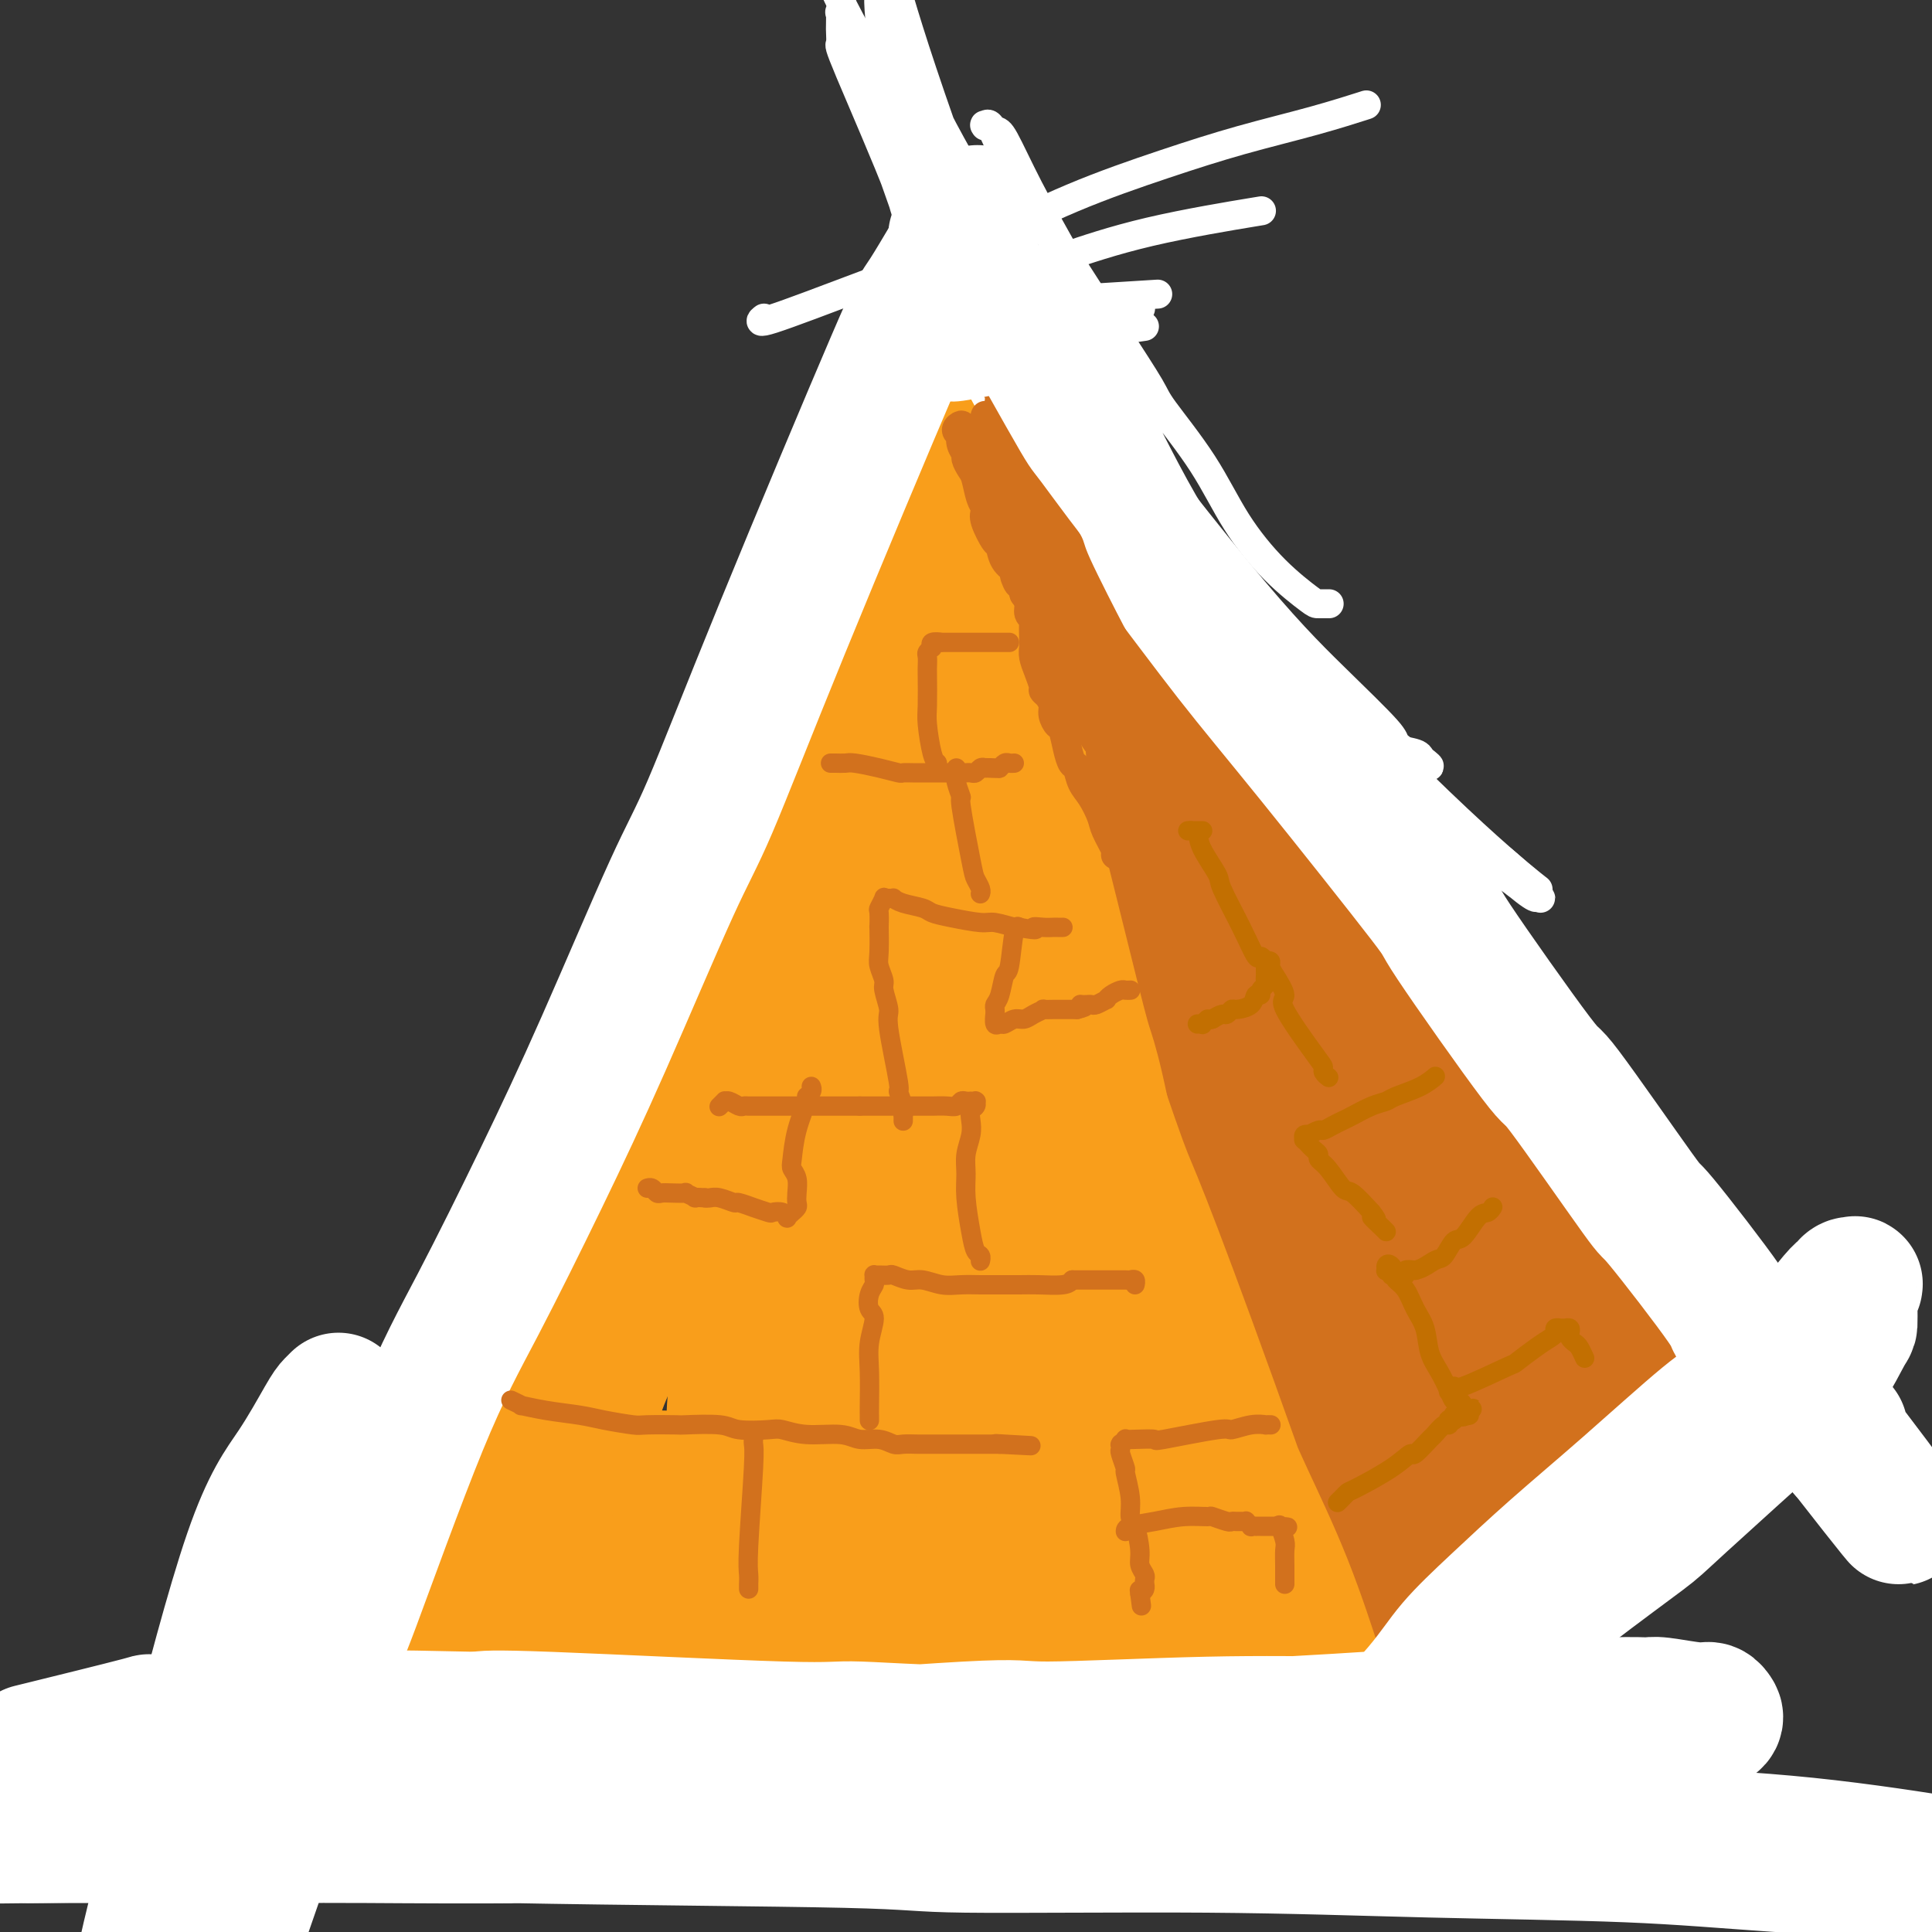 <svg viewBox='0 0 400 400' version='1.1' xmlns='http://www.w3.org/2000/svg' xmlns:xlink='http://www.w3.org/1999/xlink'><rect x="0" y="0" width="400" height="400" fill="#333333" stroke="none"/><g fill='none' stroke='rgb(210,113,29)' stroke-width='28' stroke-linecap='round' stroke-linejoin='round'><path d='M208,117c-0.005,-0.004 -0.011,-0.008 0,0c0.011,0.008 0.038,0.027 0,0c-0.038,-0.027 -0.139,-0.102 0,0c0.139,0.102 0.520,0.379 1,1c0.480,0.621 1.060,1.585 2,3c0.940,1.415 2.242,3.281 4,7c1.758,3.719 3.974,9.290 5,13c1.026,3.710 0.862,5.560 1,7c0.138,1.440 0.577,2.471 1,4c0.423,1.529 0.831,3.558 2,8c1.169,4.442 3.099,11.297 4,14c0.901,2.703 0.774,1.253 2,6c1.226,4.747 3.804,15.692 5,21c1.196,5.308 1.011,4.978 2,8c0.989,3.022 3.152,9.397 5,15c1.848,5.603 3.379,10.433 5,15c1.621,4.567 3.330,8.872 5,13c1.670,4.128 3.300,8.080 5,12c1.700,3.920 3.468,7.807 5,11c1.532,3.193 2.827,5.692 4,8c1.173,2.308 2.223,4.426 3,6c0.777,1.574 1.280,2.604 2,4c0.720,1.396 1.658,3.156 2,4c0.342,0.844 0.089,0.770 0,1c-0.089,0.230 -0.014,0.763 0,1c0.014,0.237 -0.035,0.179 0,0c0.035,-0.179 0.153,-0.480 0,-1c-0.153,-0.520 -0.576,-1.260 -1,-2'/><path d='M272,296c3.348,7.589 -0.782,-1.938 -2,-5c-1.218,-3.062 0.475,0.342 0,-3c-0.475,-3.342 -3.119,-13.431 -4,-17c-0.881,-3.569 0.002,-0.620 -2,-10c-2.002,-9.380 -6.887,-31.091 -9,-40c-2.113,-8.909 -1.453,-5.016 -2,-6c-0.547,-0.984 -2.300,-6.846 -4,-11c-1.700,-4.154 -3.348,-6.599 -4,-8c-0.652,-1.401 -0.307,-1.759 -1,-4c-0.693,-2.241 -2.423,-6.364 -4,-10c-1.577,-3.636 -3.000,-6.784 -4,-10c-1.000,-3.216 -1.576,-6.502 -3,-11c-1.424,-4.498 -3.695,-10.210 -5,-14c-1.305,-3.790 -1.645,-5.658 -2,-7c-0.355,-1.342 -0.725,-2.159 -1,-4c-0.275,-1.841 -0.455,-4.705 -1,-8c-0.545,-3.295 -1.456,-7.020 -2,-9c-0.544,-1.980 -0.720,-2.216 -1,-3c-0.280,-0.784 -0.664,-2.116 -1,-3c-0.336,-0.884 -0.626,-1.320 -1,-2c-0.374,-0.680 -0.833,-1.606 -1,-2c-0.167,-0.394 -0.041,-0.258 0,0c0.041,0.258 -0.004,0.638 0,1c0.004,0.362 0.057,0.706 0,1c-0.057,0.294 -0.223,0.540 0,2c0.223,1.460 0.835,4.136 1,5c0.165,0.864 -0.116,-0.083 1,3c1.116,3.083 3.629,10.198 5,14c1.371,3.802 1.600,4.293 3,7c1.400,2.707 3.971,7.631 8,15c4.029,7.369 9.514,17.185 15,27'/><path d='M251,184c3.537,7.118 0.881,3.912 4,10c3.119,6.088 12.014,21.470 16,28c3.986,6.530 3.065,4.209 6,9c2.935,4.791 9.727,16.694 14,24c4.273,7.306 6.028,10.016 8,13c1.972,2.984 4.159,6.244 6,9c1.841,2.756 3.334,5.009 4,6c0.666,0.991 0.505,0.722 1,1c0.495,0.278 1.645,1.104 2,1c0.355,-0.104 -0.085,-1.139 0,-1c0.085,0.139 0.695,1.453 -1,-1c-1.695,-2.453 -5.694,-8.673 -7,-11c-1.306,-2.327 0.082,-0.760 -4,-8c-4.082,-7.240 -13.635,-23.288 -18,-31c-4.365,-7.712 -3.542,-7.089 -6,-11c-2.458,-3.911 -8.198,-12.357 -12,-18c-3.802,-5.643 -5.666,-8.482 -10,-15c-4.334,-6.518 -11.137,-16.716 -14,-21c-2.863,-4.284 -1.787,-2.655 -4,-7c-2.213,-4.345 -7.716,-14.664 -11,-21c-3.284,-6.336 -4.347,-8.687 -5,-10c-0.653,-1.313 -0.894,-1.586 -2,-4c-1.106,-2.414 -3.078,-6.968 -4,-9c-0.922,-2.032 -0.794,-1.543 -1,-2c-0.206,-0.457 -0.747,-1.862 -1,-3c-0.253,-1.138 -0.219,-2.009 0,-3c0.219,-0.991 0.622,-2.103 1,-2c0.378,0.103 0.730,1.419 1,2c0.270,0.581 0.457,0.426 1,1c0.543,0.574 1.441,1.878 3,5c1.559,3.122 3.780,8.061 6,13'/><path d='M224,128c3.584,5.985 6.544,11.449 8,14c1.456,2.551 1.409,2.190 6,10c4.591,7.810 13.821,23.791 21,36c7.179,12.209 12.308,20.645 15,25c2.692,4.355 2.948,4.629 7,11c4.052,6.371 11.899,18.839 17,27c5.101,8.161 7.456,12.014 9,14c1.544,1.986 2.276,2.106 4,4c1.724,1.894 4.438,5.562 6,7c1.562,1.438 1.972,0.646 2,0c0.028,-0.646 -0.325,-1.147 0,-1c0.325,0.147 1.327,0.943 -1,-2c-2.327,-2.943 -7.982,-9.623 -10,-12c-2.018,-2.377 -0.400,-0.451 -6,-10c-5.600,-9.549 -18.418,-30.573 -24,-40c-5.582,-9.427 -3.930,-7.258 -8,-14c-4.070,-6.742 -13.864,-22.397 -20,-31c-6.136,-8.603 -8.615,-10.156 -12,-14c-3.385,-3.844 -7.676,-9.980 -10,-13c-2.324,-3.020 -2.679,-2.924 -4,-5c-1.321,-2.076 -3.607,-6.323 -6,-11c-2.393,-4.677 -4.894,-9.784 -6,-12c-1.106,-2.216 -0.817,-1.543 -1,-2c-0.183,-0.457 -0.837,-2.046 -1,-3c-0.163,-0.954 0.166,-1.273 1,-1c0.834,0.273 2.173,1.137 3,2c0.827,0.863 1.141,1.726 2,4c0.859,2.274 2.261,5.960 3,8c0.739,2.040 0.814,2.434 2,6c1.186,3.566 3.482,10.305 6,18c2.518,7.695 5.259,16.348 8,25'/><path d='M235,168c6.473,17.854 13.154,33.990 16,42c2.846,8.010 1.855,7.894 4,13c2.145,5.106 7.424,15.434 11,23c3.576,7.566 5.449,12.372 9,19c3.551,6.628 8.780,15.079 13,21c4.220,5.921 7.432,9.311 9,11c1.568,1.689 1.491,1.676 2,2c0.509,0.324 1.605,0.985 2,1c0.395,0.015 0.089,-0.618 0,-1c-0.089,-0.382 0.039,-0.515 -1,-3c-1.039,-2.485 -3.244,-7.322 -4,-9c-0.756,-1.678 -0.063,-0.196 -5,-9c-4.937,-8.804 -15.503,-27.894 -20,-36c-4.497,-8.106 -2.926,-5.229 -6,-12c-3.074,-6.771 -10.795,-23.192 -14,-30c-3.205,-6.808 -1.896,-4.005 -4,-9c-2.104,-4.995 -7.622,-17.788 -10,-23c-2.378,-5.212 -1.618,-2.845 -3,-8c-1.382,-5.155 -4.907,-17.834 -7,-25c-2.093,-7.166 -2.755,-8.821 -3,-10c-0.245,-1.179 -0.072,-1.884 0,-3c0.072,-1.116 0.042,-2.643 0,-2c-0.042,0.643 -0.098,3.456 0,4c0.098,0.544 0.348,-1.181 1,2c0.652,3.181 1.704,11.267 2,14c0.296,2.733 -0.166,0.112 1,9c1.166,8.888 3.959,29.285 5,39c1.041,9.715 0.331,8.748 1,14c0.669,5.252 2.719,16.722 5,26c2.281,9.278 4.795,16.365 7,23c2.205,6.635 4.103,12.817 6,19'/><path d='M252,270c4.442,15.084 6.546,18.792 8,22c1.454,3.208 2.259,5.914 3,8c0.741,2.086 1.418,3.551 2,4c0.582,0.449 1.071,-0.119 1,0c-0.071,0.119 -0.700,0.923 -1,0c-0.300,-0.923 -0.272,-3.575 -1,-6c-0.728,-2.425 -2.213,-4.624 -5,-13c-2.787,-8.376 -6.877,-22.928 -9,-30c-2.123,-7.072 -2.278,-6.663 -5,-17c-2.722,-10.337 -8.011,-31.420 -11,-44c-2.989,-12.580 -3.679,-16.658 -4,-19c-0.321,-2.342 -0.275,-2.949 -1,-7c-0.725,-4.051 -2.223,-11.545 -3,-17c-0.777,-5.455 -0.833,-8.869 -1,-11c-0.167,-2.131 -0.445,-2.977 -1,-5c-0.555,-2.023 -1.388,-5.221 -2,-9c-0.612,-3.779 -1.005,-8.139 -1,-10c0.005,-1.861 0.408,-1.224 0,-2c-0.408,-0.776 -1.626,-2.967 -2,-4c-0.374,-1.033 0.096,-0.910 0,-1c-0.096,-0.090 -0.758,-0.393 -1,0c-0.242,0.393 -0.063,1.480 0,2c0.063,0.520 0.010,0.471 0,1c-0.010,0.529 0.023,1.636 0,4c-0.023,2.364 -0.103,5.984 0,9c0.103,3.016 0.390,5.427 1,11c0.610,5.573 1.545,14.308 2,19c0.455,4.692 0.431,5.340 1,11c0.569,5.660 1.730,16.332 3,26c1.270,9.668 2.649,18.334 4,27c1.351,8.666 2.676,17.333 4,26'/><path d='M233,245c3.893,19.009 8.126,27.030 10,31c1.874,3.970 1.391,3.887 3,8c1.609,4.113 5.311,12.422 7,16c1.689,3.578 1.366,2.424 2,3c0.634,0.576 2.225,2.882 3,4c0.775,1.118 0.732,1.048 1,1c0.268,-0.048 0.846,-0.074 1,0c0.154,0.074 -0.115,0.247 0,0c0.115,-0.247 0.615,-0.913 1,-1c0.385,-0.087 0.657,0.404 1,0c0.343,-0.404 0.759,-1.704 1,-2c0.241,-0.296 0.307,0.411 1,0c0.693,-0.411 2.012,-1.941 3,-3c0.988,-1.059 1.645,-1.645 3,-2c1.355,-0.355 3.409,-0.477 5,-1c1.591,-0.523 2.721,-1.447 4,-2c1.279,-0.553 2.707,-0.737 4,-1c1.293,-0.263 2.450,-0.607 3,-1c0.550,-0.393 0.494,-0.837 1,-1c0.506,-0.163 1.573,-0.047 2,0c0.427,0.047 0.213,0.023 0,0'/></g>
<g fill='none' stroke='rgb(249,158,27)' stroke-width='28' stroke-linecap='round' stroke-linejoin='round'><path d='M188,116c0.002,-0.011 0.005,-0.023 0,0c-0.005,0.023 -0.016,0.080 0,0c0.016,-0.080 0.059,-0.297 0,0c-0.059,0.297 -0.219,1.107 0,1c0.219,-0.107 0.816,-1.130 0,0c-0.816,1.130 -3.045,4.414 -4,6c-0.955,1.586 -0.637,1.475 -3,7c-2.363,5.525 -7.407,16.685 -11,26c-3.593,9.315 -5.733,16.785 -10,30c-4.267,13.215 -10.660,32.177 -15,45c-4.340,12.823 -6.626,19.509 -9,26c-2.374,6.491 -4.836,12.786 -7,18c-2.164,5.214 -4.030,9.345 -5,12c-0.970,2.655 -1.046,3.834 -2,6c-0.954,2.166 -2.788,5.320 -4,8c-1.212,2.680 -1.802,4.885 -2,6c-0.198,1.115 -0.005,1.138 0,1c0.005,-0.138 -0.179,-0.439 0,-1c0.179,-0.561 0.720,-1.382 2,-5c1.280,-3.618 3.298,-10.031 4,-12c0.702,-1.969 0.087,0.507 5,-12c4.913,-12.507 15.353,-39.997 20,-53c4.647,-13.003 3.501,-11.520 6,-18c2.499,-6.480 8.644,-20.922 13,-31c4.356,-10.078 6.923,-15.791 11,-24c4.077,-8.209 9.664,-18.915 13,-26c3.336,-7.085 4.420,-10.548 5,-13c0.580,-2.452 0.656,-3.891 1,-6c0.344,-2.109 0.955,-4.888 1,-7c0.045,-2.112 -0.478,-3.556 -1,-5'/><path d='M196,95c-0.251,-2.992 -1.380,-1.473 -2,-1c-0.620,0.473 -0.733,-0.101 -1,0c-0.267,0.101 -0.690,0.878 -1,2c-0.310,1.122 -0.507,2.589 -1,5c-0.493,2.411 -1.283,5.765 -1,6c0.283,0.235 1.639,-2.649 -1,5c-2.639,7.649 -9.275,25.832 -13,36c-3.725,10.168 -4.541,12.320 -5,14c-0.459,1.680 -0.563,2.886 -6,15c-5.437,12.114 -16.209,35.135 -21,46c-4.791,10.865 -3.602,9.574 -6,14c-2.398,4.426 -8.382,14.568 -13,22c-4.618,7.432 -7.871,12.153 -11,17c-3.129,4.847 -6.136,9.821 -9,14c-2.864,4.179 -5.587,7.563 -8,11c-2.413,3.437 -4.516,6.927 -6,10c-1.484,3.073 -2.347,5.731 -3,7c-0.653,1.269 -1.095,1.151 -1,1c0.095,-0.151 0.726,-0.334 1,0c0.274,0.334 0.191,1.187 1,0c0.809,-1.187 2.509,-4.413 3,-5c0.491,-0.587 -0.229,1.465 2,-3c2.229,-4.465 7.405,-15.448 10,-21c2.595,-5.552 2.609,-5.673 6,-13c3.391,-7.327 10.158,-21.859 15,-33c4.842,-11.141 7.757,-18.892 14,-31c6.243,-12.108 15.814,-28.573 20,-36c4.186,-7.427 2.988,-5.815 5,-9c2.012,-3.185 7.234,-11.165 11,-17c3.766,-5.835 6.076,-9.524 8,-13c1.924,-3.476 3.462,-6.738 5,-10'/><path d='M188,128c7.852,-14.110 2.983,-6.884 1,-5c-1.983,1.884 -1.078,-1.575 -1,-3c0.078,-1.425 -0.669,-0.815 -2,0c-1.331,0.815 -3.246,1.837 -5,4c-1.754,2.163 -3.347,5.467 -4,7c-0.653,1.533 -0.368,1.293 -2,5c-1.632,3.707 -5.183,11.360 -10,24c-4.817,12.640 -10.899,30.268 -14,39c-3.101,8.732 -3.221,8.567 -6,16c-2.779,7.433 -8.217,22.463 -11,30c-2.783,7.537 -2.912,7.582 -5,12c-2.088,4.418 -6.136,13.208 -9,19c-2.864,5.792 -4.544,8.587 -7,12c-2.456,3.413 -5.689,7.444 -7,9c-1.311,1.556 -0.700,0.638 -1,1c-0.300,0.362 -1.511,2.006 -2,3c-0.489,0.994 -0.257,1.338 0,2c0.257,0.662 0.538,1.642 1,2c0.462,0.358 1.103,0.095 2,0c0.897,-0.095 2.048,-0.022 3,0c0.952,0.022 1.706,-0.009 3,0c1.294,0.009 3.130,0.057 5,0c1.870,-0.057 3.776,-0.219 5,0c1.224,0.219 1.766,0.818 4,1c2.234,0.182 6.159,-0.054 10,0c3.841,0.054 7.598,0.396 12,1c4.402,0.604 9.450,1.468 14,2c4.550,0.532 8.601,0.730 16,1c7.399,0.270 18.146,0.611 23,1c4.854,0.389 3.815,0.825 7,1c3.185,0.175 10.592,0.087 18,0'/><path d='M226,312c19.583,1.327 7.540,1.144 5,1c-2.540,-0.144 4.424,-0.249 9,0c4.576,0.249 6.763,0.852 8,1c1.237,0.148 1.525,-0.161 2,0c0.475,0.161 1.137,0.791 1,1c-0.137,0.209 -1.073,-0.002 -1,0c0.073,0.002 1.156,0.218 -2,0c-3.156,-0.218 -10.552,-0.870 -14,-1c-3.448,-0.130 -2.947,0.262 -6,0c-3.053,-0.262 -9.660,-1.177 -16,-2c-6.340,-0.823 -12.413,-1.553 -19,-2c-6.587,-0.447 -13.689,-0.612 -21,-1c-7.311,-0.388 -14.833,-0.998 -23,-1c-8.167,-0.002 -16.980,0.605 -22,1c-5.020,0.395 -6.249,0.578 -10,1c-3.751,0.422 -10.026,1.082 -15,2c-4.974,0.918 -8.648,2.092 -10,3c-1.352,0.908 -0.383,1.549 0,2c0.383,0.451 0.181,0.713 1,1c0.819,0.287 2.658,0.599 5,1c2.342,0.401 5.185,0.892 7,1c1.815,0.108 2.600,-0.167 6,0c3.400,0.167 9.414,0.777 15,1c5.586,0.223 10.745,0.059 18,0c7.255,-0.059 16.604,-0.013 23,0c6.396,0.013 9.837,-0.008 12,0c2.163,0.008 3.049,0.043 5,0c1.951,-0.043 4.966,-0.166 7,0c2.034,0.166 3.086,0.622 4,1c0.914,0.378 1.690,0.680 2,1c0.310,0.320 0.155,0.660 0,1'/><path d='M197,324c0.985,0.567 0.446,0.484 -1,1c-1.446,0.516 -3.800,1.631 -5,2c-1.200,0.369 -1.245,-0.007 -3,0c-1.755,0.007 -5.220,0.397 -10,1c-4.780,0.603 -10.874,1.418 -17,2c-6.126,0.582 -12.282,0.930 -15,1c-2.718,0.070 -1.996,-0.139 -3,0c-1.004,0.139 -3.733,0.625 -5,1c-1.267,0.375 -1.072,0.639 -1,1c0.072,0.361 0.021,0.817 0,1c-0.021,0.183 -0.010,0.091 0,0'/></g>
<g fill='none' stroke='rgb(210,113,29)' stroke-width='28' stroke-linecap='round' stroke-linejoin='round'><path d='M200,116c-0.001,-0.008 -0.002,-0.016 0,0c0.002,0.016 0.007,0.056 0,0c-0.007,-0.056 -0.025,-0.208 0,0c0.025,0.208 0.092,0.776 0,0c-0.092,-0.776 -0.345,-2.897 0,0c0.345,2.897 1.287,10.811 2,15c0.713,4.189 1.197,4.651 3,13c1.803,8.349 4.925,24.583 7,37c2.075,12.417 3.104,21.017 6,37c2.896,15.983 7.659,39.348 10,50c2.341,10.652 2.260,8.590 3,12c0.740,3.410 2.303,12.294 5,22c2.697,9.706 6.530,20.236 8,25c1.470,4.764 0.577,3.761 1,5c0.423,1.239 2.161,4.719 3,7c0.839,2.281 0.780,3.364 1,3c0.220,-0.364 0.720,-2.175 1,-3c0.280,-0.825 0.341,-0.665 0,-3c-0.341,-2.335 -1.085,-7.166 -2,-15c-0.915,-7.834 -2.003,-18.670 -3,-28c-0.997,-9.330 -1.904,-17.154 -3,-31c-1.096,-13.846 -2.379,-33.713 -3,-43c-0.621,-9.287 -0.578,-7.995 -1,-13c-0.422,-5.005 -1.308,-16.309 -2,-25c-0.692,-8.691 -1.191,-14.771 -2,-21c-0.809,-6.229 -1.929,-12.609 -3,-18c-1.071,-5.391 -2.094,-9.793 -3,-13c-0.906,-3.207 -1.697,-5.221 -3,-7c-1.303,-1.779 -3.120,-3.325 -4,-4c-0.880,-0.675 -0.823,-0.479 -1,0c-0.177,0.479 -0.589,1.239 -1,2'/><path d='M219,120c-0.300,-0.012 -0.051,-1.043 0,1c0.051,2.043 -0.097,7.161 0,11c0.097,3.839 0.440,6.399 1,13c0.560,6.601 1.337,17.243 2,24c0.663,6.757 1.211,9.630 2,16c0.789,6.370 1.820,16.238 5,37c3.180,20.762 8.508,52.418 11,66c2.492,13.582 2.149,9.088 3,12c0.851,2.912 2.896,13.229 4,18c1.104,4.771 1.266,3.996 2,6c0.734,2.004 2.038,6.785 3,9c0.962,2.215 1.581,1.862 2,2c0.419,0.138 0.637,0.766 1,1c0.363,0.234 0.870,0.075 1,0c0.130,-0.075 -0.117,-0.064 0,0c0.117,0.064 0.597,0.183 1,0c0.403,-0.183 0.729,-0.666 1,-1c0.271,-0.334 0.487,-0.517 1,-1c0.513,-0.483 1.324,-1.265 2,-2c0.676,-0.735 1.216,-1.425 4,-3c2.784,-1.575 7.813,-4.037 10,-5c2.187,-0.963 1.533,-0.427 3,-1c1.467,-0.573 5.054,-2.256 8,-4c2.946,-1.744 5.251,-3.547 8,-5c2.749,-1.453 5.943,-2.554 9,-4c3.057,-1.446 5.978,-3.238 9,-5c3.022,-1.762 6.147,-3.494 9,-5c2.853,-1.506 5.435,-2.785 9,-5c3.565,-2.215 8.114,-5.366 11,-7c2.886,-1.634 4.110,-1.753 5,-2c0.890,-0.247 1.445,-0.624 2,-1'/><path d='M348,285c14.080,-8.180 3.779,-3.130 0,-1c-3.779,2.130 -1.037,1.340 0,1c1.037,-0.340 0.370,-0.231 0,0c-0.370,0.231 -0.443,0.583 -1,1c-0.557,0.417 -1.597,0.898 -2,1c-0.403,0.102 -0.168,-0.173 -1,0c-0.832,0.173 -2.731,0.796 -4,1c-1.269,0.204 -1.906,-0.011 -3,0c-1.094,0.011 -2.643,0.248 -4,0c-1.357,-0.248 -2.522,-0.980 -4,-2c-1.478,-1.020 -3.270,-2.327 -6,-5c-2.730,-2.673 -6.400,-6.710 -11,-13c-4.600,-6.290 -10.131,-14.832 -16,-25c-5.869,-10.168 -12.075,-21.961 -18,-33c-5.925,-11.039 -11.567,-21.325 -17,-31c-5.433,-9.675 -10.655,-18.740 -13,-23c-2.345,-4.260 -1.812,-3.715 -5,-8c-3.188,-4.285 -10.096,-13.400 -13,-17c-2.904,-3.600 -1.802,-1.685 -3,-3c-1.198,-1.315 -4.695,-5.860 -6,-8c-1.305,-2.140 -0.418,-1.874 0,-2c0.418,-0.126 0.365,-0.644 0,-1c-0.365,-0.356 -1.044,-0.552 -1,0c0.044,0.552 0.812,1.850 1,2c0.188,0.150 -0.203,-0.850 0,1c0.203,1.850 0.999,6.548 1,8c0.001,1.452 -0.792,-0.343 0,3c0.792,3.343 3.171,11.824 4,15c0.829,3.176 0.108,1.047 2,9c1.892,7.953 6.398,25.986 9,36c2.602,10.014 3.301,12.007 4,14'/><path d='M241,205c5.686,22.027 9.902,33.096 14,43c4.098,9.904 8.078,18.643 10,23c1.922,4.357 1.788,4.332 4,9c2.212,4.668 6.772,14.029 10,21c3.228,6.971 5.124,11.551 6,14c0.876,2.449 0.732,2.766 1,3c0.268,0.234 0.947,0.384 1,2c0.053,1.616 -0.521,4.697 -1,6c-0.479,1.303 -0.863,0.829 -1,1c-0.137,0.171 -0.027,0.987 0,1c0.027,0.013 -0.028,-0.778 0,-1c0.028,-0.222 0.138,0.124 0,0c-0.138,-0.124 -0.526,-0.719 -1,-3c-0.474,-2.281 -1.034,-6.248 -1,-7c0.034,-0.752 0.662,1.710 -2,-9c-2.662,-10.710 -8.613,-34.592 -13,-52c-4.387,-17.408 -7.210,-28.344 -9,-35c-1.790,-6.656 -2.547,-9.034 -4,-14c-1.453,-4.966 -3.602,-12.520 -7,-20c-3.398,-7.480 -8.045,-14.887 -10,-18c-1.955,-3.113 -1.219,-1.933 -3,-4c-1.781,-2.067 -6.079,-7.381 -8,-10c-1.921,-2.619 -1.466,-2.543 -2,-4c-0.534,-1.457 -2.057,-4.447 -3,-7c-0.943,-2.553 -1.306,-4.669 -2,-7c-0.694,-2.331 -1.717,-4.878 -2,-6c-0.283,-1.122 0.176,-0.820 0,-1c-0.176,-0.180 -0.985,-0.842 -1,-1c-0.015,-0.158 0.765,0.188 1,0c0.235,-0.188 -0.076,-0.911 0,0c0.076,0.911 0.538,3.455 1,6'/><path d='M219,135c0.535,1.648 1.373,3.768 2,6c0.627,2.232 1.043,4.576 2,10c0.957,5.424 2.453,13.928 3,18c0.547,4.072 0.143,3.711 1,12c0.857,8.289 2.973,25.228 5,42c2.027,16.772 3.965,33.376 5,41c1.035,7.624 1.166,6.267 2,10c0.834,3.733 2.370,12.556 3,17c0.630,4.444 0.354,4.510 1,7c0.646,2.490 2.214,7.405 3,11c0.786,3.595 0.791,5.870 1,8c0.209,2.130 0.624,4.115 1,6c0.376,1.885 0.714,3.671 1,5c0.286,1.329 0.519,2.203 1,3c0.481,0.797 1.211,1.518 2,2c0.789,0.482 1.638,0.723 2,1c0.362,0.277 0.236,0.588 1,1c0.764,0.412 2.416,0.925 3,1c0.584,0.075 0.100,-0.287 1,-1c0.900,-0.713 3.183,-1.776 4,-2c0.817,-0.224 0.166,0.390 2,-1c1.834,-1.390 6.152,-4.783 8,-6c1.848,-1.217 1.224,-0.256 4,-2c2.776,-1.744 8.950,-6.192 12,-8c3.050,-1.808 2.974,-0.976 5,-2c2.026,-1.024 6.154,-3.905 10,-6c3.846,-2.095 7.412,-3.404 11,-5c3.588,-1.596 7.199,-3.479 11,-5c3.801,-1.521 7.793,-2.679 11,-4c3.207,-1.321 5.631,-2.806 8,-4c2.369,-1.194 4.685,-2.097 7,-3'/><path d='M352,287c7.591,-3.159 2.569,-0.557 1,0c-1.569,0.557 0.315,-0.931 1,-2c0.685,-1.069 0.172,-1.719 -1,-3c-1.172,-1.281 -3.003,-3.194 -3,-3c0.003,0.194 1.840,2.493 -2,-2c-3.840,-4.493 -13.358,-15.780 -18,-21c-4.642,-5.220 -4.409,-4.373 -8,-9c-3.591,-4.627 -11.005,-14.726 -15,-20c-3.995,-5.274 -4.569,-5.722 -8,-10c-3.431,-4.278 -9.718,-12.386 -14,-18c-4.282,-5.614 -6.560,-8.735 -12,-15c-5.440,-6.265 -14.044,-15.675 -18,-20c-3.956,-4.325 -3.266,-3.567 -5,-6c-1.734,-2.433 -5.892,-8.059 -9,-12c-3.108,-3.941 -5.164,-6.197 -8,-11c-2.836,-4.803 -6.451,-12.151 -9,-17c-2.549,-4.849 -4.030,-7.197 -5,-10c-0.970,-2.803 -1.427,-6.060 -2,-8c-0.573,-1.940 -1.263,-2.562 -2,-4c-0.737,-1.438 -1.522,-3.692 -2,-5c-0.478,-1.308 -0.650,-1.671 -1,-2c-0.350,-0.329 -0.878,-0.626 -1,-1c-0.122,-0.374 0.164,-0.827 0,-1c-0.164,-0.173 -0.777,-0.068 -1,0c-0.223,0.068 -0.058,0.099 0,0c0.058,-0.099 0.007,-0.329 0,0c-0.007,0.329 0.028,1.215 0,2c-0.028,0.785 -0.121,1.468 0,2c0.121,0.532 0.456,0.912 1,2c0.544,1.088 1.298,2.882 2,4c0.702,1.118 1.351,1.559 2,2'/><path d='M215,99c1.512,3.980 3.290,8.429 4,10c0.710,1.571 0.350,0.265 3,5c2.650,4.735 8.308,15.511 11,21c2.692,5.489 2.418,5.692 4,9c1.582,3.308 5.019,9.721 10,19c4.981,9.279 11.506,21.423 16,30c4.494,8.577 6.956,13.588 10,19c3.044,5.412 6.671,11.224 10,16c3.329,4.776 6.360,8.514 9,12c2.640,3.486 4.890,6.720 7,10c2.110,3.280 4.081,6.606 5,8c0.919,1.394 0.785,0.858 2,2c1.215,1.142 3.780,3.963 5,5c1.220,1.037 1.096,0.289 1,0c-0.096,-0.289 -0.165,-0.118 0,0c0.165,0.118 0.564,0.183 0,-1c-0.564,-1.183 -2.092,-3.615 -3,-5c-0.908,-1.385 -1.194,-1.722 -4,-7c-2.806,-5.278 -8.130,-15.496 -13,-25c-4.870,-9.504 -9.287,-18.295 -14,-26c-4.713,-7.705 -9.723,-14.324 -14,-20c-4.277,-5.676 -7.822,-10.410 -12,-15c-4.178,-4.590 -8.991,-9.036 -13,-13c-4.009,-3.964 -7.214,-7.448 -12,-13c-4.786,-5.552 -11.152,-13.174 -14,-17c-2.848,-3.826 -2.178,-3.857 -3,-5c-0.822,-1.143 -3.137,-3.397 -5,-6c-1.863,-2.603 -3.272,-5.553 -4,-7c-0.728,-1.447 -0.773,-1.390 -1,-2c-0.227,-0.610 -0.636,-1.889 -1,-3c-0.364,-1.111 -0.682,-2.056 -1,-3'/><path d='M198,97c-2.272,-4.384 -0.453,-2.343 0,-2c0.453,0.343 -0.460,-1.011 -1,-2c-0.540,-0.989 -0.708,-1.613 -1,-2c-0.292,-0.387 -0.709,-0.535 -1,-1c-0.291,-0.465 -0.456,-1.245 -1,-2c-0.544,-0.755 -1.467,-1.484 -2,-2c-0.533,-0.516 -0.676,-0.820 -1,-1c-0.324,-0.180 -0.830,-0.238 -1,0c-0.170,0.238 -0.006,0.772 0,1c0.006,0.228 -0.147,0.151 0,1c0.147,0.849 0.595,2.624 1,5c0.405,2.376 0.767,5.353 1,7c0.233,1.647 0.335,1.963 2,10c1.665,8.037 4.892,23.794 6,30c1.108,6.206 0.098,2.861 2,13c1.902,10.139 6.716,33.763 9,45c2.284,11.237 2.039,10.086 3,15c0.961,4.914 3.129,15.892 6,29c2.871,13.108 6.445,28.348 8,35c1.555,6.652 1.091,4.718 2,9c0.909,4.282 3.190,14.780 4,19c0.810,4.220 0.151,2.160 1,4c0.849,1.840 3.208,7.579 4,10c0.792,2.421 0.016,1.525 0,2c-0.016,0.475 0.726,2.320 1,3c0.274,0.680 0.078,0.194 0,0c-0.078,-0.194 -0.039,-0.097 0,0'/></g>
<g fill='none' stroke='rgb(249,158,27)' stroke-width='28' stroke-linecap='round' stroke-linejoin='round'><path d='M189,90c0.000,0.000 0.000,0.000 0,0c-0.000,-0.000 -0.001,-0.000 0,0c0.001,0.000 0.003,0.001 0,0c-0.003,-0.001 -0.013,-0.004 0,0c0.013,0.004 0.047,0.015 0,0c-0.047,-0.015 -0.176,-0.055 -1,2c-0.824,2.055 -2.344,6.206 -4,11c-1.656,4.794 -3.447,10.233 -6,19c-2.553,8.767 -5.869,20.862 -7,26c-1.131,5.138 -0.079,3.317 -2,10c-1.921,6.683 -6.816,21.868 -9,29c-2.184,7.132 -1.658,6.212 -3,10c-1.342,3.788 -4.553,12.285 -7,19c-2.447,6.715 -4.132,11.646 -6,16c-1.868,4.354 -3.921,8.129 -6,13c-2.079,4.871 -4.185,10.838 -6,15c-1.815,4.162 -3.339,6.521 -4,8c-0.661,1.479 -0.458,2.080 -1,4c-0.542,1.920 -1.829,5.160 -3,8c-1.171,2.840 -2.225,5.281 -3,8c-0.775,2.719 -1.272,5.717 -2,8c-0.728,2.283 -1.686,3.850 -3,7c-1.314,3.150 -2.983,7.882 -4,10c-1.017,2.118 -1.383,1.623 -2,3c-0.617,1.377 -1.485,4.627 -2,6c-0.515,1.373 -0.677,0.870 -1,1c-0.323,0.130 -0.807,0.894 -1,1c-0.193,0.106 -0.097,-0.447 0,-1'/><path d='M106,323c-7.719,18.474 -1.516,1.658 1,-5c2.516,-6.658 1.344,-3.158 1,-2c-0.344,1.158 0.138,-0.027 4,-10c3.862,-9.973 11.103,-28.732 15,-39c3.897,-10.268 4.450,-12.043 7,-19c2.550,-6.957 7.096,-19.097 14,-37c6.904,-17.903 16.167,-41.568 20,-52c3.833,-10.432 2.236,-7.629 3,-9c0.764,-1.371 3.889,-6.916 6,-11c2.111,-4.084 3.208,-6.708 4,-9c0.792,-2.292 1.280,-4.254 2,-7c0.720,-2.746 1.671,-6.277 2,-8c0.329,-1.723 0.035,-1.639 0,-3c-0.035,-1.361 0.190,-4.166 0,-7c-0.190,-2.834 -0.794,-5.697 -1,-7c-0.206,-1.303 -0.015,-1.044 0,-2c0.015,-0.956 -0.146,-3.125 0,-4c0.146,-0.875 0.599,-0.454 1,-1c0.401,-0.546 0.749,-2.057 1,-3c0.251,-0.943 0.404,-1.317 1,-2c0.596,-0.683 1.636,-1.675 2,-2c0.364,-0.325 0.054,0.018 0,0c-0.054,-0.018 0.150,-0.395 0,0c-0.150,0.395 -0.653,1.563 -1,2c-0.347,0.437 -0.537,0.143 -1,1c-0.463,0.857 -1.200,2.865 -2,5c-0.800,2.135 -1.662,4.395 -3,7c-1.338,2.605 -3.153,5.554 -5,9c-1.847,3.446 -3.728,7.389 -6,12c-2.272,4.611 -4.935,9.889 -8,16c-3.065,6.111 -6.533,13.056 -10,20'/><path d='M153,156c-8.558,17.683 -11.954,25.889 -16,35c-4.046,9.111 -8.742,19.127 -11,24c-2.258,4.873 -2.077,4.605 -5,11c-2.923,6.395 -8.951,19.454 -13,28c-4.049,8.546 -6.118,12.579 -7,14c-0.882,1.421 -0.576,0.230 -3,6c-2.424,5.770 -7.577,18.502 -10,24c-2.423,5.498 -2.117,3.764 -3,6c-0.883,2.236 -2.954,8.442 -4,11c-1.046,2.558 -1.068,1.467 -2,4c-0.932,2.533 -2.775,8.691 -4,12c-1.225,3.309 -1.833,3.769 -3,5c-1.167,1.231 -2.892,3.234 -4,5c-1.108,1.766 -1.601,3.296 -2,4c-0.399,0.704 -0.706,0.581 -1,1c-0.294,0.419 -0.574,1.380 -1,2c-0.426,0.620 -0.999,0.899 -1,1c-0.001,0.101 0.570,0.024 1,0c0.430,-0.024 0.720,0.004 1,0c0.280,-0.004 0.550,-0.039 1,0c0.450,0.039 1.080,0.151 2,0c0.920,-0.151 2.129,-0.566 3,-1c0.871,-0.434 1.404,-0.886 2,-1c0.596,-0.114 1.255,0.109 2,0c0.745,-0.109 1.575,-0.551 3,-1c1.425,-0.449 3.443,-0.905 5,-1c1.557,-0.095 2.652,0.171 6,0c3.348,-0.171 8.949,-0.778 13,-1c4.051,-0.222 6.552,-0.060 10,0c3.448,0.060 7.842,0.017 11,0c3.158,-0.017 5.079,-0.009 7,0'/><path d='M130,344c14.112,-0.815 16.391,-0.853 20,-1c3.609,-0.147 8.546,-0.404 14,-1c5.454,-0.596 11.423,-1.533 14,-2c2.577,-0.467 1.762,-0.465 6,-1c4.238,-0.535 13.529,-1.607 17,-2c3.471,-0.393 1.124,-0.105 4,0c2.876,0.105 10.976,0.028 16,0c5.024,-0.028 6.970,-0.008 9,0c2.030,0.008 4.142,0.003 6,0c1.858,-0.003 3.461,-0.003 5,0c1.539,0.003 3.015,0.007 4,0c0.985,-0.007 1.479,-0.027 2,0c0.521,0.027 1.068,0.102 2,0c0.932,-0.102 2.250,-0.380 3,-1c0.750,-0.620 0.934,-1.580 1,-2c0.066,-0.420 0.014,-0.299 0,-1c-0.014,-0.701 0.008,-2.225 0,-3c-0.008,-0.775 -0.047,-0.802 -2,-8c-1.953,-7.198 -5.819,-21.567 -9,-33c-3.181,-11.433 -5.676,-19.928 -8,-30c-2.324,-10.072 -4.477,-21.720 -6,-29c-1.523,-7.280 -2.415,-10.193 -3,-12c-0.585,-1.807 -0.864,-2.507 -3,-11c-2.136,-8.493 -6.131,-24.779 -8,-32c-1.869,-7.221 -1.613,-5.377 -2,-8c-0.387,-2.623 -1.416,-9.714 -2,-18c-0.584,-8.286 -0.724,-17.767 -1,-24c-0.276,-6.233 -0.690,-9.216 -1,-11c-0.310,-1.784 -0.517,-2.367 -1,-4c-0.483,-1.633 -1.241,-4.317 -2,-7'/><path d='M205,103c-1.432,-10.675 -1.512,-5.363 -2,-4c-0.488,1.363 -1.384,-1.223 -2,-3c-0.616,-1.777 -0.952,-2.743 -1,-3c-0.048,-0.257 0.191,0.197 0,0c-0.191,-0.197 -0.812,-1.043 -1,-1c-0.188,0.043 0.057,0.976 0,1c-0.057,0.024 -0.414,-0.862 0,1c0.414,1.862 1.601,6.470 2,9c0.399,2.530 0.010,2.982 0,3c-0.010,0.018 0.358,-0.398 1,4c0.642,4.398 1.557,13.610 2,17c0.443,3.390 0.415,0.957 2,9c1.585,8.043 4.784,26.561 8,42c3.216,15.439 6.450,27.799 8,34c1.550,6.201 1.417,6.241 5,17c3.583,10.759 10.883,32.236 16,46c5.117,13.764 8.050,19.816 10,24c1.950,4.184 2.915,6.499 5,11c2.085,4.501 5.288,11.186 8,18c2.712,6.814 4.931,13.756 6,17c1.069,3.244 0.987,2.789 1,3c0.013,0.211 0.122,1.088 0,1c-0.122,-0.088 -0.473,-1.140 -2,-4c-1.527,-2.860 -4.228,-7.526 -5,-9c-0.772,-1.474 0.385,0.245 -3,-10c-3.385,-10.245 -11.312,-32.453 -17,-48c-5.688,-15.547 -9.137,-24.434 -11,-29c-1.863,-4.566 -2.138,-4.812 -5,-13c-2.862,-8.188 -8.309,-24.320 -12,-35c-3.691,-10.680 -5.626,-15.909 -8,-23c-2.374,-7.091 -5.187,-16.046 -8,-25'/><path d='M202,153c-12.238,-34.644 -7.331,-23.755 -6,-21c1.331,2.755 -0.912,-2.625 -3,-9c-2.088,-6.375 -4.022,-13.746 -5,-18c-0.978,-4.254 -1.000,-5.393 -1,-6c0.000,-0.607 0.024,-0.684 0,-1c-0.024,-0.316 -0.094,-0.871 0,-1c0.094,-0.129 0.352,0.170 1,2c0.648,1.830 1.685,5.192 2,7c0.315,1.808 -0.093,2.061 0,3c0.093,0.939 0.686,2.565 1,4c0.314,1.435 0.347,2.681 1,8c0.653,5.319 1.925,14.712 3,23c1.075,8.288 1.954,15.471 3,24c1.046,8.529 2.259,18.405 4,30c1.741,11.595 4.010,24.910 5,31c0.990,6.090 0.702,4.954 3,15c2.298,10.046 7.181,31.275 9,40c1.819,8.725 0.575,4.948 2,10c1.425,5.052 5.520,18.935 8,28c2.480,9.065 3.343,13.311 4,16c0.657,2.689 1.106,3.820 2,7c0.894,3.180 2.234,8.410 3,12c0.766,3.590 0.959,5.539 1,6c0.041,0.461 -0.069,-0.566 0,0c0.069,0.566 0.318,2.726 0,0c-0.318,-2.726 -1.202,-10.337 -2,-15c-0.798,-4.663 -1.509,-6.379 -3,-14c-1.491,-7.621 -3.760,-21.146 -6,-37c-2.240,-15.854 -4.449,-34.038 -6,-46c-1.551,-11.962 -2.443,-17.704 -3,-22c-0.557,-4.296 -0.778,-7.148 -1,-10'/><path d='M218,219c-3.628,-25.430 -2.198,-17.006 -2,-18c0.198,-0.994 -0.836,-11.408 -2,-20c-1.164,-8.592 -2.459,-15.363 -3,-22c-0.541,-6.637 -0.327,-13.140 -1,-20c-0.673,-6.860 -2.234,-14.078 -3,-18c-0.766,-3.922 -0.737,-4.547 -1,-5c-0.263,-0.453 -0.817,-0.735 -1,-1c-0.183,-0.265 0.005,-0.514 0,0c-0.005,0.514 -0.204,1.791 0,3c0.204,1.209 0.810,2.349 1,5c0.190,2.651 -0.035,6.813 0,9c0.035,2.187 0.329,2.398 1,6c0.671,3.602 1.720,10.593 3,19c1.280,8.407 2.792,18.230 4,27c1.208,8.770 2.111,16.487 5,32c2.889,15.513 7.765,38.822 10,49c2.235,10.178 1.829,7.224 4,15c2.171,7.776 6.918,26.281 10,37c3.082,10.719 4.499,13.652 6,18c1.501,4.348 3.084,10.111 4,13c0.916,2.889 1.164,2.904 2,5c0.836,2.096 2.262,6.275 3,8c0.738,1.725 0.790,0.998 1,1c0.210,0.002 0.579,0.733 1,1c0.421,0.267 0.895,0.072 1,0c0.105,-0.072 -0.160,-0.019 0,0c0.160,0.019 0.744,0.005 1,0c0.256,-0.005 0.184,-0.001 0,0c-0.184,0.001 -0.481,0.000 -1,0c-0.519,-0.000 -1.259,-0.000 -2,0'/><path d='M259,363c4.231,15.157 -0.192,4.050 -3,0c-2.808,-4.050 -4.001,-1.044 -6,0c-1.999,1.044 -4.803,0.127 -8,0c-3.197,-0.127 -6.787,0.536 -17,0c-10.213,-0.536 -27.050,-2.272 -35,-3c-7.950,-0.728 -7.014,-0.448 -11,-1c-3.986,-0.552 -12.895,-1.938 -21,-3c-8.105,-1.062 -15.405,-1.802 -20,-2c-4.595,-0.198 -6.485,0.145 -10,0c-3.515,-0.145 -8.656,-0.778 -16,-1c-7.344,-0.222 -16.891,-0.032 -21,0c-4.109,0.032 -2.779,-0.094 -4,0c-1.221,0.094 -4.994,0.406 -8,1c-3.006,0.594 -5.244,1.469 -7,2c-1.756,0.531 -3.029,0.717 -4,1c-0.971,0.283 -1.642,0.662 -2,1c-0.358,0.338 -0.405,0.634 0,1c0.405,0.366 1.263,0.801 2,1c0.737,0.199 1.354,0.161 2,0c0.646,-0.161 1.320,-0.446 4,0c2.680,0.446 7.366,1.623 9,2c1.634,0.377 0.215,-0.044 5,0c4.785,0.044 15.773,0.555 20,1c4.227,0.445 1.692,0.826 8,1c6.308,0.174 21.458,0.140 28,0c6.542,-0.140 4.475,-0.388 11,0c6.525,0.388 21.641,1.412 32,2c10.359,0.588 15.960,0.739 20,1c4.040,0.261 6.520,0.630 9,1'/><path d='M216,368c25.845,1.574 15.456,1.010 17,1c1.544,-0.010 15.020,0.533 21,1c5.980,0.467 4.462,0.857 6,1c1.538,0.143 6.130,0.037 10,0c3.870,-0.037 7.019,-0.006 9,0c1.981,0.006 2.795,-0.012 3,0c0.205,0.012 -0.200,0.056 0,0c0.200,-0.056 1.004,-0.210 1,0c-0.004,0.210 -0.818,0.785 -1,1c-0.182,0.215 0.267,0.072 0,0c-0.267,-0.072 -1.250,-0.071 -2,0c-0.750,0.071 -1.269,0.212 -4,0c-2.731,-0.212 -7.676,-0.777 -10,-1c-2.324,-0.223 -2.027,-0.103 -4,0c-1.973,0.103 -6.214,0.188 -10,0c-3.786,-0.188 -7.116,-0.650 -12,-1c-4.884,-0.350 -11.323,-0.587 -17,-1c-5.677,-0.413 -10.592,-1.002 -21,-2c-10.408,-0.998 -26.309,-2.404 -38,-4c-11.691,-1.596 -19.172,-3.380 -27,-5c-7.828,-1.620 -16.005,-3.075 -24,-4c-7.995,-0.925 -15.810,-1.319 -20,-2c-4.190,-0.681 -4.757,-1.647 -8,-2c-3.243,-0.353 -9.163,-0.091 -13,0c-3.837,0.091 -5.592,0.011 -7,0c-1.408,-0.011 -2.470,0.049 -3,0c-0.530,-0.049 -0.527,-0.205 0,0c0.527,0.205 1.579,0.773 2,1c0.421,0.227 0.210,0.114 0,0'/><path d='M173,209c0.084,-0.064 0.167,-0.128 0,0c-0.167,0.128 -0.586,0.448 -1,0c-0.414,-0.448 -0.824,-1.665 -2,0c-1.176,1.665 -3.118,6.210 -4,7c-0.882,0.790 -0.702,-2.175 -3,8c-2.298,10.175 -7.072,33.490 -9,44c-1.928,10.510 -1.010,8.214 -1,11c0.010,2.786 -0.889,10.655 -1,14c-0.111,3.345 0.567,2.167 1,1c0.433,-1.167 0.622,-2.324 1,-3c0.378,-0.676 0.946,-0.870 3,-11c2.054,-10.130 5.593,-30.196 7,-40c1.407,-9.804 0.682,-9.346 1,-16c0.318,-6.654 1.680,-20.419 3,-30c1.320,-9.581 2.599,-14.978 3,-19c0.401,-4.022 -0.074,-6.669 0,-8c0.074,-1.331 0.699,-1.345 1,0c0.301,1.345 0.280,4.048 0,9c-0.280,4.952 -0.819,12.153 -1,15c-0.181,2.847 -0.005,1.339 -1,14c-0.995,12.661 -3.161,39.489 -4,52c-0.839,12.511 -0.350,10.705 0,15c0.350,4.295 0.560,14.693 1,21c0.440,6.307 1.110,8.524 2,10c0.890,1.476 2.001,2.210 3,2c0.999,-0.210 1.886,-1.363 3,-4c1.114,-2.637 2.453,-6.758 4,-13c1.547,-6.242 3.301,-14.604 5,-30c1.699,-15.396 3.343,-37.828 4,-51c0.657,-13.172 0.329,-17.086 0,-21'/><path d='M188,186c0.614,-11.937 0.149,-5.779 0,-5c-0.149,0.779 0.017,-3.821 0,-5c-0.017,-1.179 -0.215,1.063 0,3c0.215,1.937 0.845,3.568 1,3c0.155,-0.568 -0.165,-3.336 0,10c0.165,13.336 0.816,42.777 1,56c0.184,13.223 -0.100,10.229 0,15c0.100,4.771 0.584,17.307 1,23c0.416,5.693 0.763,4.542 1,6c0.237,1.458 0.365,5.525 1,6c0.635,0.475 1.777,-2.641 2,-3c0.223,-0.359 -0.473,2.040 0,-4c0.473,-6.040 2.115,-20.518 3,-30c0.885,-9.482 1.013,-13.969 1,-18c-0.013,-4.031 -0.168,-7.606 0,-9c0.168,-1.394 0.658,-0.605 1,0c0.342,0.605 0.535,1.028 1,2c0.465,0.972 1.202,2.492 2,12c0.798,9.508 1.657,27.002 2,34c0.343,6.998 0.172,3.499 0,0'/></g>
<g fill='none' stroke='rgb(255,255,255)' stroke-width='28' stroke-linecap='round' stroke-linejoin='round'><path d='M198,49c-0.001,-0.001 -0.001,-0.001 0,0c0.001,0.001 0.005,0.004 0,0c-0.005,-0.004 -0.018,-0.013 0,0c0.018,0.013 0.066,0.050 0,0c-0.066,-0.050 -0.248,-0.186 0,0c0.248,0.186 0.925,0.695 1,1c0.075,0.305 -0.454,0.405 1,3c1.454,2.595 4.889,7.683 9,15c4.111,7.317 8.899,16.861 14,25c5.101,8.139 10.517,14.872 16,22c5.483,7.128 11.034,14.650 16,21c4.966,6.350 9.348,11.527 17,21c7.652,9.473 18.575,23.243 23,29c4.425,5.757 2.353,3.502 6,9c3.647,5.498 13.012,18.750 17,24c3.988,5.250 2.600,2.497 6,7c3.400,4.503 11.587,16.263 15,21c3.413,4.737 2.053,2.450 5,6c2.947,3.550 10.201,12.935 13,17c2.799,4.065 1.144,2.809 3,5c1.856,2.191 7.223,7.830 10,11c2.777,3.170 2.965,3.872 4,5c1.035,1.128 2.918,2.680 4,4c1.082,1.320 1.362,2.406 2,3c0.638,0.594 1.635,0.695 2,1c0.365,0.305 0.098,0.814 0,1c-0.098,0.186 -0.026,0.050 0,0c0.026,-0.050 0.007,-0.013 0,0c-0.007,0.013 -0.002,0.004 0,0c0.002,-0.004 0.001,-0.002 0,0'/><path d='M382,300c22.183,28.442 6.140,7.047 0,-1c-6.140,-8.047 -2.377,-2.745 -1,-1c1.377,1.745 0.369,-0.068 0,-1c-0.369,-0.932 -0.099,-0.982 0,-1c0.099,-0.018 0.026,-0.005 0,0c-0.026,0.005 -0.007,0.001 0,0c0.007,-0.001 0.002,-0.000 0,0c-0.002,0.000 -0.001,0.000 0,0c0.001,-0.000 0.000,-0.000 0,0c-0.000,0.000 -0.000,0.000 0,0'/><path d='M202,45c-0.010,0.024 -0.021,0.047 0,0c0.021,-0.047 0.073,-0.165 0,0c-0.073,0.165 -0.271,0.612 0,0c0.271,-0.612 1.010,-2.283 -1,1c-2.010,3.283 -6.770,11.522 -9,15c-2.230,3.478 -1.929,2.196 -7,14c-5.071,11.804 -15.515,36.694 -23,55c-7.485,18.306 -12.010,30.026 -15,37c-2.990,6.974 -4.443,9.200 -8,17c-3.557,7.800 -9.216,21.172 -14,32c-4.784,10.828 -8.691,19.112 -13,28c-4.309,8.888 -9.019,18.378 -13,26c-3.981,7.622 -7.231,13.374 -12,25c-4.769,11.626 -11.055,29.124 -14,37c-2.945,7.876 -2.547,6.130 -4,10c-1.453,3.870 -4.757,13.355 -7,20c-2.243,6.645 -3.424,10.450 -6,18c-2.576,7.550 -6.547,18.846 -9,26c-2.453,7.154 -3.388,10.166 -4,12c-0.612,1.834 -0.900,2.492 -2,4c-1.100,1.508 -3.013,3.868 -4,5c-0.987,1.132 -1.049,1.035 -1,1c0.049,-0.035 0.209,-0.009 0,0c-0.209,0.009 -0.788,0.003 -1,0c-0.212,-0.003 -0.057,-0.001 0,0c0.057,0.001 0.015,0.000 0,0c-0.015,-0.000 -0.004,-0.000 0,0c0.004,0.000 0.002,0.000 0,0'/><path d='M35,428c-1.254,1.773 -0.389,1.207 0,1c0.389,-0.207 0.300,-0.054 0,0c-0.300,0.054 -0.813,0.011 -1,0c-0.187,-0.011 -0.050,0.011 0,0c0.050,-0.011 0.013,-0.054 0,0c-0.013,0.054 -0.004,0.207 0,0c0.004,-0.207 0.001,-0.773 0,-1c-0.001,-0.227 -0.001,-0.113 0,0'/><path d='M70,290c-0.024,0.023 -0.047,0.046 0,0c0.047,-0.046 0.165,-0.160 0,0c-0.165,0.160 -0.611,0.595 -1,1c-0.389,0.405 -0.719,0.779 -2,3c-1.281,2.221 -3.512,6.288 -6,10c-2.488,3.712 -5.232,7.069 -9,18c-3.768,10.931 -8.560,29.436 -11,39c-2.440,9.564 -2.529,10.187 -4,16c-1.471,5.813 -4.325,16.814 -6,24c-1.675,7.186 -2.171,10.555 -3,14c-0.829,3.445 -1.993,6.966 -4,13c-2.007,6.034 -4.859,14.581 -6,18c-1.141,3.419 -0.570,1.709 0,0'/><path d='M327,371c0.043,0.007 0.087,0.013 0,0c-0.087,-0.013 -0.304,-0.046 -1,0c-0.696,0.046 -1.872,0.171 -6,0c-4.128,-0.171 -11.209,-0.638 -18,-1c-6.791,-0.362 -13.291,-0.620 -25,-1c-11.709,-0.380 -28.626,-0.883 -37,-1c-8.374,-0.117 -8.207,0.151 -15,0c-6.793,-0.151 -20.548,-0.721 -31,-1c-10.452,-0.279 -17.602,-0.267 -33,0c-15.398,0.267 -39.045,0.788 -50,1c-10.955,0.212 -9.217,0.113 -14,0c-4.783,-0.113 -16.087,-0.241 -25,0c-8.913,0.241 -15.434,0.849 -21,1c-5.566,0.151 -10.175,-0.156 -14,0c-3.825,0.156 -6.865,0.774 -9,1c-2.135,0.226 -3.364,0.060 -4,0c-0.636,-0.060 -0.677,-0.012 -2,0c-1.323,0.012 -3.926,-0.011 -5,0c-1.074,0.011 -0.618,0.055 -1,0c-0.382,-0.055 -1.601,-0.211 -2,0c-0.399,0.211 0.023,0.788 0,1c-0.023,0.212 -0.492,0.061 -1,0c-0.508,-0.061 -1.055,-0.030 -1,0c0.055,0.030 0.713,0.060 1,0c0.287,-0.060 0.205,-0.208 0,0c-0.205,0.208 -0.532,0.773 0,1c0.532,0.227 1.921,0.116 1,0c-0.921,-0.116 -4.154,-0.237 2,1c6.154,1.237 21.695,3.833 30,5c8.305,1.167 9.373,0.905 18,1c8.627,0.095 24.814,0.548 41,1'/><path d='M105,380c24.118,0.472 54.914,0.650 70,1c15.086,0.350 14.463,0.870 25,1c10.537,0.130 32.234,-0.130 50,0c17.766,0.130 31.601,0.651 46,1c14.399,0.349 29.361,0.525 41,1c11.639,0.475 19.955,1.248 31,2c11.045,0.752 24.819,1.485 33,2c8.181,0.515 10.770,0.814 12,1c1.230,0.186 1.100,0.260 1,0c-0.100,-0.260 -0.172,-0.853 0,-1c0.172,-0.147 0.588,0.154 -1,0c-1.588,-0.154 -5.180,-0.761 -6,-1c-0.820,-0.239 1.132,-0.110 -4,-1c-5.132,-0.890 -17.348,-2.800 -29,-4c-11.652,-1.200 -22.739,-1.692 -28,-2c-5.261,-0.308 -4.697,-0.434 -16,-1c-11.303,-0.566 -34.475,-1.574 -51,-2c-16.525,-0.426 -26.403,-0.272 -39,0c-12.597,0.272 -27.914,0.661 -43,1c-15.086,0.339 -29.941,0.627 -44,1c-14.059,0.373 -27.320,0.832 -41,1c-13.680,0.168 -27.778,0.045 -36,0c-8.222,-0.045 -10.568,-0.012 -16,0c-5.432,0.012 -13.949,0.003 -20,0c-6.051,-0.003 -9.634,-0.001 -13,0c-3.366,0.001 -6.514,0.000 -8,0c-1.486,-0.000 -1.310,-0.000 -3,0c-1.690,0.000 -5.247,0.000 -7,0c-1.753,-0.000 -1.703,-0.000 -2,0c-0.297,0.000 -0.942,0.000 -1,0c-0.058,-0.000 0.471,-0.000 1,0'/><path d='M7,380c-41.374,0.461 -8.810,0.114 2,0c10.810,-0.114 -0.133,0.004 3,-1c3.133,-1.004 20.341,-3.132 33,-5c12.659,-1.868 20.767,-3.477 31,-5c10.233,-1.523 22.590,-2.962 33,-4c10.410,-1.038 18.875,-1.676 36,-3c17.125,-1.324 42.912,-3.336 55,-4c12.088,-0.664 10.478,0.018 17,0c6.522,-0.018 21.175,-0.737 33,-1c11.825,-0.263 20.822,-0.071 30,0c9.178,0.071 18.538,0.020 27,0c8.462,-0.020 16.026,-0.008 20,0c3.974,0.008 4.357,0.012 8,0c3.643,-0.012 10.546,-0.041 14,0c3.454,0.041 3.459,0.150 4,0c0.541,-0.150 1.618,-0.561 2,-1c0.382,-0.439 0.068,-0.906 0,-1c-0.068,-0.094 0.110,0.185 0,0c-0.110,-0.185 -0.508,-0.835 -1,-1c-0.492,-0.165 -1.079,0.155 -3,0c-1.921,-0.155 -5.177,-0.785 -7,-1c-1.823,-0.215 -2.212,-0.014 -3,0c-0.788,0.014 -1.973,-0.159 -8,0c-6.027,0.159 -16.895,0.651 -23,1c-6.105,0.349 -7.447,0.554 -13,1c-5.553,0.446 -15.318,1.131 -31,2c-15.682,0.869 -37.282,1.921 -54,2c-16.718,0.079 -28.553,-0.814 -34,-1c-5.447,-0.186 -4.505,0.334 -16,0c-11.495,-0.334 -35.427,-1.524 -48,-2c-12.573,-0.476 -13.786,-0.238 -15,0'/><path d='M99,356c-22.431,-0.519 -22.007,-0.317 -27,0c-4.993,0.317 -15.401,0.748 -24,1c-8.599,0.252 -15.387,0.325 -17,0c-1.613,-0.325 1.950,-1.049 -2,0c-3.950,1.049 -15.414,3.871 -20,5c-4.586,1.129 -2.293,0.564 0,0'/><path d='M289,367c-0.085,0.024 -0.169,0.049 0,0c0.169,-0.049 0.592,-0.170 1,-1c0.408,-0.830 0.803,-2.368 2,-5c1.197,-2.632 3.197,-6.360 9,-12c5.803,-5.640 15.409,-13.194 23,-19c7.591,-5.806 13.169,-9.864 16,-12c2.831,-2.136 2.916,-2.349 8,-7c5.084,-4.651 15.166,-13.739 21,-19c5.834,-5.261 7.420,-6.695 9,-9c1.580,-2.305 3.154,-5.481 4,-7c0.846,-1.519 0.962,-1.381 1,-2c0.038,-0.619 -0.004,-1.994 0,-3c0.004,-1.006 0.055,-1.642 0,-2c-0.055,-0.358 -0.214,-0.436 0,-1c0.214,-0.564 0.801,-1.612 1,-2c0.199,-0.388 0.012,-0.116 0,0c-0.012,0.116 0.153,0.075 0,0c-0.153,-0.075 -0.624,-0.185 -1,0c-0.376,0.185 -0.657,0.666 -1,1c-0.343,0.334 -0.749,0.520 -2,2c-1.251,1.480 -3.347,4.253 -7,8c-3.653,3.747 -8.861,8.466 -12,11c-3.139,2.534 -4.208,2.881 -8,6c-3.792,3.119 -10.307,9.009 -16,14c-5.693,4.991 -10.564,9.083 -15,13c-4.436,3.917 -8.437,7.660 -12,11c-3.563,3.340 -6.687,6.277 -9,9c-2.313,2.723 -3.815,5.233 -7,9c-3.185,3.767 -8.053,8.791 -11,12c-2.947,3.209 -3.974,4.605 -5,6'/><path d='M278,368c-5.509,6.018 -3.280,3.063 -3,2c0.280,-1.063 -1.389,-0.232 -2,0c-0.611,0.232 -0.164,-0.134 0,0c0.164,0.134 0.044,0.768 0,1c-0.044,0.232 -0.012,0.063 0,0c0.012,-0.063 0.003,-0.018 0,0c-0.003,0.018 -0.002,0.009 0,0'/></g>
<g fill='none' stroke='rgb(210,113,29)' stroke-width='6' stroke-linecap='round' stroke-linejoin='round'><path d='M231,177c0.015,-0.002 0.030,-0.005 0,0c-0.030,0.005 -0.105,0.017 0,0c0.105,-0.017 0.389,-0.062 0,-1c-0.389,-0.938 -1.452,-2.770 -2,-4c-0.548,-1.230 -0.581,-1.858 -1,-3c-0.419,-1.142 -1.226,-2.797 -2,-4c-0.774,-1.203 -1.517,-1.955 -2,-3c-0.483,-1.045 -0.707,-2.384 -1,-3c-0.293,-0.616 -0.657,-0.511 -1,-1c-0.343,-0.489 -0.666,-1.573 -1,-3c-0.334,-1.427 -0.681,-3.198 -1,-4c-0.319,-0.802 -0.611,-0.635 -1,-1c-0.389,-0.365 -0.874,-1.262 -1,-2c-0.126,-0.738 0.107,-1.317 0,-2c-0.107,-0.683 -0.554,-1.471 -1,-2c-0.446,-0.529 -0.890,-0.799 -1,-1c-0.110,-0.201 0.114,-0.332 0,-1c-0.114,-0.668 -0.567,-1.874 -1,-3c-0.433,-1.126 -0.847,-2.172 -1,-3c-0.153,-0.828 -0.045,-1.440 0,-2c0.045,-0.560 0.027,-1.070 0,-2c-0.027,-0.930 -0.062,-2.280 0,-3c0.062,-0.720 0.223,-0.812 0,-1c-0.223,-0.188 -0.829,-0.474 -1,-1c-0.171,-0.526 0.094,-1.293 0,-2c-0.094,-0.707 -0.547,-1.353 -1,-2'/><path d='M212,123c-1.086,-4.210 -0.802,-2.236 -1,-2c-0.198,0.236 -0.878,-1.268 -1,-2c-0.122,-0.732 0.314,-0.693 0,-1c-0.314,-0.307 -1.377,-0.961 -2,-2c-0.623,-1.039 -0.807,-2.463 -1,-3c-0.193,-0.537 -0.394,-0.186 -1,-1c-0.606,-0.814 -1.615,-2.792 -2,-4c-0.385,-1.208 -0.144,-1.646 0,-2c0.144,-0.354 0.192,-0.624 0,-1c-0.192,-0.376 -0.625,-0.860 -1,-2c-0.375,-1.140 -0.693,-2.938 -1,-4c-0.307,-1.062 -0.605,-1.388 -1,-2c-0.395,-0.612 -0.889,-1.508 -1,-2c-0.111,-0.492 0.162,-0.579 0,-1c-0.162,-0.421 -0.758,-1.175 -1,-2c-0.242,-0.825 -0.131,-1.722 0,-2c0.131,-0.278 0.284,0.062 0,0c-0.284,-0.062 -1.003,-0.528 -1,-1c0.003,-0.472 0.727,-0.952 1,-1c0.273,-0.048 0.095,0.336 0,1c-0.095,0.664 -0.108,1.608 0,2c0.108,0.392 0.338,0.233 1,1c0.662,0.767 1.757,2.460 2,3c0.243,0.540 -0.367,-0.074 0,1c0.367,1.074 1.710,3.835 3,6c1.290,2.165 2.526,3.735 3,5c0.474,1.265 0.185,2.226 1,4c0.815,1.774 2.734,4.362 4,7c1.266,2.638 1.879,5.326 3,8c1.121,2.674 2.749,5.336 4,8c1.251,2.664 2.126,5.332 3,8'/><path d='M223,142c4.985,10.346 4.946,9.710 5,10c0.054,0.290 0.199,1.507 1,4c0.801,2.493 2.257,6.261 3,8c0.743,1.739 0.774,1.448 1,2c0.226,0.552 0.647,1.947 1,3c0.353,1.053 0.638,1.765 1,2c0.362,0.235 0.800,-0.008 1,0c0.200,0.008 0.163,0.268 0,0c-0.163,-0.268 -0.450,-1.062 -1,-2c-0.550,-0.938 -1.361,-2.020 -2,-3c-0.639,-0.980 -1.105,-1.857 -2,-4c-0.895,-2.143 -2.218,-5.551 -3,-7c-0.782,-1.449 -1.024,-0.937 -3,-5c-1.976,-4.063 -5.685,-12.701 -8,-18c-2.315,-5.299 -3.236,-7.261 -4,-9c-0.764,-1.739 -1.370,-3.257 -2,-5c-0.630,-1.743 -1.283,-3.713 -2,-7c-0.717,-3.287 -1.499,-7.893 -2,-10c-0.501,-2.107 -0.723,-1.717 -1,-3c-0.277,-1.283 -0.610,-4.239 -1,-6c-0.390,-1.761 -0.838,-2.326 -1,-3c-0.162,-0.674 -0.039,-1.457 0,-2c0.039,-0.543 -0.005,-0.848 0,-1c0.005,-0.152 0.059,-0.153 0,0c-0.059,0.153 -0.229,0.458 0,1c0.229,0.542 0.859,1.320 1,2c0.141,0.680 -0.208,1.262 0,2c0.208,0.738 0.973,1.631 2,4c1.027,2.369 2.315,6.215 4,10c1.685,3.785 3.767,7.510 5,10c1.233,2.490 1.616,3.745 2,5'/><path d='M218,120c3.939,8.976 6.787,14.417 8,17c1.213,2.583 0.789,2.308 3,6c2.211,3.692 7.055,11.352 9,15c1.945,3.648 0.990,3.286 2,5c1.010,1.714 3.984,5.506 5,7c1.016,1.494 0.074,0.692 0,1c-0.074,0.308 0.721,1.726 1,2c0.279,0.274 0.044,-0.595 0,-1c-0.044,-0.405 0.104,-0.344 0,-1c-0.104,-0.656 -0.460,-2.028 -1,-3c-0.540,-0.972 -1.265,-1.543 -2,-3c-0.735,-1.457 -1.481,-3.799 -2,-5c-0.519,-1.201 -0.810,-1.259 -2,-3c-1.190,-1.741 -3.280,-5.164 -5,-8c-1.720,-2.836 -3.069,-5.085 -5,-9c-1.931,-3.915 -4.443,-9.497 -6,-13c-1.557,-3.503 -2.160,-4.926 -3,-7c-0.840,-2.074 -1.918,-4.797 -3,-8c-1.082,-3.203 -2.170,-6.885 -3,-9c-0.830,-2.115 -1.403,-2.661 -2,-5c-0.597,-2.339 -1.218,-6.469 -2,-9c-0.782,-2.531 -1.726,-3.463 -2,-4c-0.274,-0.537 0.123,-0.679 0,-1c-0.123,-0.321 -0.764,-0.820 -1,-1c-0.236,-0.180 -0.067,-0.041 0,0c0.067,0.041 0.033,-0.016 0,0c-0.033,0.016 -0.064,0.104 0,1c0.064,0.896 0.223,2.601 1,4c0.777,1.399 2.171,2.492 3,4c0.829,1.508 1.094,3.431 2,6c0.906,2.569 2.453,5.785 4,9'/><path d='M217,107c1.615,3.765 1.152,2.178 3,6c1.848,3.822 6.008,13.052 9,19c2.992,5.948 4.816,8.615 7,12c2.184,3.385 4.727,7.487 7,11c2.273,3.513 4.277,6.435 6,9c1.723,2.565 3.164,4.771 4,6c0.836,1.229 1.066,1.479 2,3c0.934,1.521 2.573,4.311 4,6c1.427,1.689 2.644,2.275 3,3c0.356,0.725 -0.147,1.588 0,2c0.147,0.412 0.944,0.371 1,0c0.056,-0.371 -0.631,-1.073 -1,-1c-0.369,0.073 -0.421,0.921 -1,0c-0.579,-0.921 -1.684,-3.609 -2,-4c-0.316,-0.391 0.157,1.516 -2,-2c-2.157,-3.516 -6.943,-12.456 -9,-16c-2.057,-3.544 -1.384,-1.694 -4,-6c-2.616,-4.306 -8.520,-14.770 -11,-19c-2.480,-4.230 -1.537,-2.227 -3,-5c-1.463,-2.773 -5.332,-10.322 -7,-14c-1.668,-3.678 -1.136,-3.485 -2,-5c-0.864,-1.515 -3.125,-4.738 -5,-9c-1.875,-4.262 -3.363,-9.563 -4,-12c-0.637,-2.437 -0.422,-2.010 -1,-3c-0.578,-0.990 -1.948,-3.397 -3,-5c-1.052,-1.603 -1.785,-2.402 -2,-3c-0.215,-0.598 0.087,-0.995 0,-1c-0.087,-0.005 -0.562,0.383 -1,0c-0.438,-0.383 -0.839,-1.538 -1,-2c-0.161,-0.462 -0.080,-0.231 0,0'/><path d='M204,77c-4.253,-8.342 -1.885,-2.197 -1,0c0.885,2.197 0.289,0.444 0,0c-0.289,-0.444 -0.270,0.419 0,1c0.270,0.581 0.791,0.880 1,1c0.209,0.120 0.104,0.060 0,0'/></g>
<g fill='none' stroke='rgb(255,255,255)' stroke-width='6' stroke-linecap='round' stroke-linejoin='round'><path d='M275,125c-0.056,-0.001 -0.112,-0.001 0,0c0.112,0.001 0.391,0.004 0,0c-0.391,-0.004 -1.450,-0.014 -2,0c-0.550,0.014 -0.589,0.054 -2,-1c-1.411,-1.054 -4.195,-3.200 -7,-6c-2.805,-2.800 -5.631,-6.253 -8,-10c-2.369,-3.747 -4.281,-7.789 -7,-12c-2.719,-4.211 -6.244,-8.591 -8,-11c-1.756,-2.409 -1.742,-2.845 -3,-5c-1.258,-2.155 -3.787,-6.028 -7,-11c-3.213,-4.972 -7.111,-11.044 -9,-14c-1.889,-2.956 -1.767,-2.796 -3,-5c-1.233,-2.204 -3.819,-6.773 -6,-11c-2.181,-4.227 -3.958,-8.113 -5,-10c-1.042,-1.887 -1.348,-1.777 -2,-2c-0.652,-0.223 -1.648,-0.781 -2,-1c-0.352,-0.219 -0.059,-0.099 0,0c0.059,0.099 -0.117,0.179 0,0c0.117,-0.179 0.528,-0.616 1,0c0.472,0.616 1.007,2.286 2,4c0.993,1.714 2.444,3.472 4,6c1.556,2.528 3.217,5.826 6,12c2.783,6.174 6.688,15.224 9,20c2.312,4.776 3.031,5.277 6,11c2.969,5.723 8.187,16.667 13,25c4.813,8.333 9.221,14.053 16,23c6.779,8.947 15.931,21.120 23,29c7.069,7.880 12.057,11.468 15,14c2.943,2.532 3.841,4.009 6,6c2.159,1.991 5.580,4.495 9,7'/><path d='M314,183c5.462,4.531 4.116,2.358 4,2c-0.116,-0.358 0.997,1.100 1,1c0.003,-0.100 -1.103,-1.760 -1,-2c0.103,-0.240 1.415,0.938 -1,-1c-2.415,-1.938 -8.556,-6.991 -19,-17c-10.444,-10.009 -25.190,-24.974 -32,-32c-6.810,-7.026 -5.682,-6.111 -9,-10c-3.318,-3.889 -11.081,-12.581 -15,-17c-3.919,-4.419 -3.992,-4.567 -6,-7c-2.008,-2.433 -5.950,-7.153 -11,-14c-5.050,-6.847 -11.209,-15.822 -16,-23c-4.791,-7.178 -8.216,-12.561 -11,-18c-2.784,-5.439 -4.928,-10.935 -7,-15c-2.072,-4.065 -4.073,-6.699 -5,-8c-0.927,-1.301 -0.780,-1.268 -1,-2c-0.220,-0.732 -0.806,-2.229 -1,-3c-0.194,-0.771 0.005,-0.818 0,-1c-0.005,-0.182 -0.214,-0.501 0,0c0.214,0.501 0.850,1.820 1,2c0.150,0.180 -0.185,-0.781 2,3c2.185,3.781 6.890,12.303 9,16c2.110,3.697 1.626,2.568 6,10c4.374,7.432 13.608,23.424 20,34c6.392,10.576 9.942,15.737 15,23c5.058,7.263 11.624,16.629 15,21c3.376,4.371 3.561,3.748 9,9c5.439,5.252 16.131,16.380 23,23c6.869,6.620 9.913,8.733 13,11c3.087,2.267 6.216,4.687 8,6c1.784,1.313 2.224,1.518 3,2c0.776,0.482 1.888,1.241 3,2'/><path d='M311,178c9.174,8.182 2.610,2.139 0,0c-2.610,-2.139 -1.266,-0.372 -2,-1c-0.734,-0.628 -3.546,-3.651 -5,-5c-1.454,-1.349 -1.549,-1.023 -5,-4c-3.451,-2.977 -10.260,-9.258 -16,-15c-5.740,-5.742 -10.413,-10.946 -20,-22c-9.587,-11.054 -24.088,-27.959 -34,-40c-9.912,-12.041 -15.235,-19.219 -18,-23c-2.765,-3.781 -2.971,-4.166 -5,-8c-2.029,-3.834 -5.882,-11.117 -9,-17c-3.118,-5.883 -5.501,-10.367 -7,-15c-1.499,-4.633 -2.114,-9.415 -3,-13c-0.886,-3.585 -2.042,-5.971 -3,-9c-0.958,-3.029 -1.718,-6.699 -2,-8c-0.282,-1.301 -0.085,-0.231 0,0c0.085,0.231 0.058,-0.376 0,0c-0.058,0.376 -0.149,1.735 0,4c0.149,2.265 0.536,5.437 1,7c0.464,1.563 1.003,1.519 3,6c1.997,4.481 5.450,13.489 10,23c4.550,9.511 10.197,19.526 16,29c5.803,9.474 11.762,18.408 17,26c5.238,7.592 9.753,13.841 17,22c7.247,8.159 17.224,18.227 23,24c5.776,5.773 7.352,7.249 10,9c2.648,1.751 6.370,3.776 8,5c1.630,1.224 1.169,1.648 2,2c0.831,0.352 2.955,0.633 4,1c1.045,0.367 1.013,0.819 1,1c-0.013,0.181 -0.006,0.090 0,0'/><path d='M294,157c3.885,2.952 1.098,1.332 -1,0c-2.098,-1.332 -3.506,-2.375 -4,-3c-0.494,-0.625 -0.072,-0.831 -2,-3c-1.928,-2.169 -6.204,-6.300 -11,-11c-4.796,-4.700 -10.112,-9.967 -20,-22c-9.888,-12.033 -24.349,-30.831 -30,-38c-5.651,-7.169 -2.492,-2.708 -7,-11c-4.508,-8.292 -16.683,-29.337 -22,-39c-5.317,-9.663 -3.775,-7.945 -4,-9c-0.225,-1.055 -2.218,-4.884 -4,-10c-1.782,-5.116 -3.355,-11.519 -5,-18c-1.645,-6.481 -3.363,-13.041 -4,-16c-0.637,-2.959 -0.195,-2.317 0,-2c0.195,0.317 0.141,0.309 0,0c-0.141,-0.309 -0.370,-0.920 0,1c0.370,1.920 1.340,6.370 2,9c0.660,2.630 1.012,3.440 2,7c0.988,3.560 2.613,9.871 7,23c4.387,13.129 11.538,33.074 18,48c6.462,14.926 12.236,24.831 15,30c2.764,5.169 2.517,5.603 8,13c5.483,7.397 16.697,21.758 24,30c7.303,8.242 10.694,10.367 15,13c4.306,2.633 9.526,5.775 13,8c3.474,2.225 5.202,3.534 6,4c0.798,0.466 0.668,0.088 1,0c0.332,-0.088 1.128,0.115 1,0c-0.128,-0.115 -1.179,-0.546 -2,-1c-0.821,-0.454 -1.413,-0.930 -4,-3c-2.587,-2.070 -7.168,-5.734 -11,-9c-3.832,-3.266 -6.916,-6.133 -10,-9'/><path d='M265,139c-10.245,-10.585 -23.359,-26.047 -31,-35c-7.641,-8.953 -9.809,-11.396 -13,-15c-3.191,-3.604 -7.403,-8.371 -11,-12c-3.597,-3.629 -6.577,-6.122 -10,-11c-3.423,-4.878 -7.289,-12.141 -9,-15c-1.711,-2.859 -1.267,-1.315 -4,-9c-2.733,-7.685 -8.641,-24.601 -11,-32c-2.359,-7.399 -1.167,-5.281 -1,-5c0.167,0.281 -0.690,-1.274 -1,-2c-0.310,-0.726 -0.073,-0.622 0,0c0.073,0.622 -0.016,1.763 0,3c0.016,1.237 0.138,2.572 0,3c-0.138,0.428 -0.537,-0.050 2,6c2.537,6.050 8.010,18.626 10,24c1.990,5.374 0.496,3.544 5,12c4.504,8.456 15.004,27.198 20,36c4.996,8.802 4.487,7.662 7,11c2.513,3.338 8.046,11.152 14,18c5.954,6.848 12.327,12.729 15,15c2.673,2.271 1.644,0.930 2,1c0.356,0.070 2.096,1.550 3,2c0.904,0.450 0.970,-0.128 1,0c0.030,0.128 0.022,0.964 0,1c-0.022,0.036 -0.060,-0.726 0,-1c0.060,-0.274 0.216,-0.059 0,0c-0.216,0.059 -0.804,-0.037 -1,0c-0.196,0.037 -0.001,0.206 0,0c0.001,-0.206 -0.192,-0.786 0,-1c0.192,-0.214 0.769,-0.061 1,0c0.231,0.061 0.115,0.031 0,0'/><path d='M253,133c3.387,3.002 1.355,2.008 1,2c-0.355,-0.008 0.969,0.972 2,2c1.031,1.028 1.770,2.106 3,4c1.230,1.894 2.951,4.605 4,6c1.049,1.395 1.424,1.474 2,2c0.576,0.526 1.352,1.499 2,2c0.648,0.501 1.169,0.531 1,0c-0.169,-0.531 -1.029,-1.623 -2,-3c-0.971,-1.377 -2.055,-3.039 -4,-6c-1.945,-2.961 -4.751,-7.221 -9,-13c-4.249,-5.779 -9.942,-13.075 -15,-20c-5.058,-6.925 -9.481,-13.477 -14,-20c-4.519,-6.523 -9.135,-13.018 -13,-18c-3.865,-4.982 -6.979,-8.453 -12,-17c-5.021,-8.547 -11.948,-22.171 -15,-28c-3.052,-5.829 -2.229,-3.863 -4,-9c-1.771,-5.137 -6.135,-17.378 -8,-23c-1.865,-5.622 -1.232,-4.626 -1,-5c0.232,-0.374 0.063,-2.120 0,-3c-0.063,-0.880 -0.020,-0.896 0,-1c0.020,-0.104 0.017,-0.296 0,0c-0.017,0.296 -0.047,1.079 0,2c0.047,0.921 0.173,1.979 0,3c-0.173,1.021 -0.645,2.003 1,6c1.645,3.997 5.407,11.007 10,19c4.593,7.993 10.018,16.968 13,22c2.982,5.032 3.521,6.122 7,12c3.479,5.878 9.898,16.544 15,25c5.102,8.456 8.886,14.702 13,21c4.114,6.298 8.557,12.649 13,19'/><path d='M243,114c12.861,19.633 14.515,19.217 17,21c2.485,1.783 5.802,5.766 9,9c3.198,3.234 6.276,5.721 8,7c1.724,1.279 2.093,1.351 4,3c1.907,1.649 5.350,4.874 7,7c1.650,2.126 1.506,3.151 2,4c0.494,0.849 1.624,1.520 2,2c0.376,0.480 -0.004,0.770 0,1c0.004,0.230 0.393,0.402 1,1c0.607,0.598 1.433,1.623 2,2c0.567,0.377 0.876,0.108 1,0c0.124,-0.108 0.062,-0.054 0,0'/><path d='M158,66c-0.053,0.042 -0.106,0.083 0,0c0.106,-0.083 0.370,-0.291 0,0c-0.370,0.291 -1.376,1.083 2,0c3.376,-1.083 11.134,-4.039 19,-7c7.866,-2.961 15.842,-5.926 23,-9c7.158,-3.074 13.499,-6.257 20,-9c6.501,-2.743 13.162,-5.047 19,-7c5.838,-1.953 10.854,-3.554 16,-5c5.146,-1.446 10.424,-2.735 15,-4c4.576,-1.265 8.450,-2.504 10,-3c1.550,-0.496 0.775,-0.248 0,0'/><path d='M187,57c-0.015,0.001 -0.030,0.002 0,0c0.030,-0.002 0.105,-0.007 0,0c-0.105,0.007 -0.389,0.027 0,0c0.389,-0.027 1.450,-0.099 1,0c-0.450,0.099 -2.411,0.369 2,0c4.411,-0.369 15.196,-1.378 21,-2c5.804,-0.622 6.628,-0.857 10,-2c3.372,-1.143 9.292,-3.192 17,-5c7.708,-1.808 17.202,-3.374 21,-4c3.798,-0.626 1.899,-0.313 0,0'/><path d='M189,64c-0.014,0.000 -0.027,0.001 0,0c0.027,-0.001 0.095,-0.003 0,0c-0.095,0.003 -0.354,0.012 0,0c0.354,-0.012 1.320,-0.045 1,0c-0.320,0.045 -1.925,0.170 1,0c2.925,-0.170 10.382,-0.633 16,-1c5.618,-0.367 9.397,-0.637 15,-1c5.603,-0.363 13.029,-0.818 16,-1c2.971,-0.182 1.485,-0.091 0,0'/><path d='M192,63c0.001,0.002 0.002,0.003 0,0c-0.002,-0.003 -0.006,-0.011 0,0c0.006,0.011 0.021,0.043 0,0c-0.021,-0.043 -0.077,-0.159 0,0c0.077,0.159 0.289,0.592 2,1c1.711,0.408 4.923,0.790 10,1c5.077,0.210 12.021,0.249 18,0c5.979,-0.249 10.994,-0.785 13,-1c2.006,-0.215 1.003,-0.107 0,0'/><path d='M184,75c-0.001,0.002 -0.002,0.005 0,0c0.002,-0.005 0.006,-0.017 0,0c-0.006,0.017 -0.021,0.064 0,0c0.021,-0.064 0.077,-0.238 0,0c-0.077,0.238 -0.289,0.889 5,1c5.289,0.111 16.078,-0.316 24,-1c7.922,-0.684 12.978,-1.624 15,-2c2.022,-0.376 1.011,-0.188 0,0'/><path d='M189,69c0.042,0.034 0.083,0.068 0,0c-0.083,-0.068 -0.291,-0.240 0,0c0.291,0.240 1.081,0.890 2,1c0.919,0.110 1.968,-0.321 4,0c2.032,0.321 5.047,1.394 13,1c7.953,-0.394 20.844,-2.255 26,-3c5.156,-0.745 2.578,-0.372 0,0'/><path d='M182,75c0.004,-0.001 0.007,-0.001 0,0c-0.007,0.001 -0.026,0.004 0,0c0.026,-0.004 0.097,-0.016 0,0c-0.097,0.016 -0.363,0.059 0,0c0.363,-0.059 1.356,-0.219 2,0c0.644,0.219 0.938,0.818 4,1c3.062,0.182 8.893,-0.054 12,0c3.107,0.054 3.490,0.399 6,0c2.510,-0.399 7.146,-1.543 9,-2c1.854,-0.457 0.927,-0.229 0,0'/><path d='M193,81c-0.004,-0.002 -0.008,-0.005 0,0c0.008,0.005 0.028,0.017 0,0c-0.028,-0.017 -0.104,-0.065 0,0c0.104,0.065 0.387,0.241 1,0c0.613,-0.241 1.556,-0.900 2,-1c0.444,-0.100 0.389,0.358 3,0c2.611,-0.358 7.889,-1.531 10,-2c2.111,-0.469 1.056,-0.235 0,0'/><path d='M193,78c0.000,0.000 0.000,0.000 0,0c0.000,0.000 0.000,0.000 0,0c0.000,0.000 0.000,0.000 0,0'/></g>
<g fill='none' stroke='rgb(210,113,29)' stroke-width='4' stroke-linecap='round' stroke-linejoin='round'><path d='M106,290c-0.001,-0.001 -0.003,-0.001 0,0c0.003,0.001 0.009,0.004 0,0c-0.009,-0.004 -0.034,-0.016 0,0c0.034,0.016 0.127,0.060 0,0c-0.127,-0.060 -0.474,-0.223 0,0c0.474,0.223 1.768,0.833 2,1c0.232,0.167 -0.600,-0.109 0,0c0.600,0.109 2.632,0.604 5,1c2.368,0.396 5.074,0.695 7,1c1.926,0.305 3.074,0.618 5,1c1.926,0.382 4.631,0.833 6,1c1.369,0.167 1.402,0.048 3,0c1.598,-0.048 4.760,-0.027 6,0c1.240,0.027 0.557,0.059 2,0c1.443,-0.059 5.012,-0.208 7,0c1.988,0.208 2.394,0.773 4,1c1.606,0.227 4.410,0.118 6,0c1.590,-0.118 1.965,-0.243 3,0c1.035,0.243 2.728,0.853 5,1c2.272,0.147 5.121,-0.171 7,0c1.879,0.171 2.786,0.830 4,1c1.214,0.170 2.735,-0.151 4,0c1.265,0.151 2.276,0.772 3,1c0.724,0.228 1.162,0.061 2,0c0.838,-0.061 2.075,-0.016 3,0c0.925,0.016 1.538,0.004 3,0c1.462,-0.004 3.773,-0.001 5,0c1.227,0.001 1.369,0.000 2,0c0.631,-0.000 1.752,-0.000 3,0c1.248,0.000 2.624,0.000 4,0'/><path d='M207,299c12.044,0.622 4.156,0.178 1,0c-3.156,-0.178 -1.578,-0.089 0,0'/><path d='M156,298c-0.000,0.000 -0.000,0.000 0,0c0.000,-0.000 0.000,-0.001 0,0c-0.000,0.001 -0.000,0.003 0,0c0.000,-0.003 0.001,-0.011 0,0c-0.001,0.011 -0.004,0.040 0,0c0.004,-0.040 0.015,-0.148 0,0c-0.015,0.148 -0.057,0.554 0,1c0.057,0.446 0.211,0.932 0,5c-0.211,4.068 -0.789,11.717 -1,16c-0.211,4.283 -0.057,5.200 0,6c0.057,0.800 0.015,1.485 0,2c-0.015,0.515 -0.004,0.862 0,1c0.004,0.138 0.002,0.069 0,0'/><path d='M180,294c0.000,0.001 0.000,0.001 0,0c-0.000,-0.001 -0.000,-0.004 0,0c0.000,0.004 0.000,0.016 0,0c-0.000,-0.016 -0.000,-0.059 0,0c0.000,0.059 0.000,0.218 0,0c-0.000,-0.218 -0.001,-0.815 0,-1c0.001,-0.185 0.005,0.042 0,0c-0.005,-0.042 -0.019,-0.352 0,-2c0.019,-1.648 0.071,-4.633 0,-7c-0.071,-2.367 -0.264,-4.115 0,-6c0.264,-1.885 0.985,-3.905 1,-5c0.015,-1.095 -0.675,-1.264 -1,-2c-0.325,-0.736 -0.284,-2.040 0,-3c0.284,-0.960 0.810,-1.578 1,-2c0.190,-0.422 0.044,-0.649 0,-1c-0.044,-0.351 0.014,-0.827 0,-1c-0.014,-0.173 -0.100,-0.042 0,0c0.100,0.042 0.385,-0.004 1,0c0.615,0.004 1.560,0.057 2,0c0.440,-0.057 0.374,-0.226 1,0c0.626,0.226 1.942,0.845 3,1c1.058,0.155 1.856,-0.155 3,0c1.144,0.155 2.634,0.774 4,1c1.366,0.226 2.607,0.060 4,0c1.393,-0.060 2.936,-0.015 4,0c1.064,0.015 1.647,0.001 3,0c1.353,-0.001 3.476,0.010 5,0c1.524,-0.010 2.449,-0.041 4,0c1.551,0.041 3.729,0.155 5,0c1.271,-0.155 1.636,-0.577 2,-1'/><path d='M222,265c6.737,-0.000 3.080,-0.000 2,0c-1.080,0.000 0.417,0.000 2,0c1.583,-0.000 3.251,-0.001 4,0c0.749,0.001 0.579,0.004 1,0c0.421,-0.004 1.433,-0.015 2,0c0.567,0.015 0.688,0.056 1,0c0.312,-0.056 0.815,-0.207 1,0c0.185,0.207 0.053,0.774 0,1c-0.053,0.226 -0.026,0.113 0,0'/><path d='M203,261c-0.002,0.007 -0.004,0.015 0,0c0.004,-0.015 0.012,-0.052 0,0c-0.012,0.052 -0.046,0.192 0,0c0.046,-0.192 0.170,-0.715 0,-1c-0.170,-0.285 -0.635,-0.333 -1,-1c-0.365,-0.667 -0.630,-1.953 -1,-4c-0.370,-2.047 -0.845,-4.856 -1,-7c-0.155,-2.144 0.010,-3.625 0,-5c-0.010,-1.375 -0.195,-2.644 0,-4c0.195,-1.356 0.770,-2.798 1,-4c0.230,-1.202 0.114,-2.164 0,-3c-0.114,-0.836 -0.226,-1.544 0,-2c0.226,-0.456 0.789,-0.658 1,-1c0.211,-0.342 0.072,-0.824 0,-1c-0.072,-0.176 -0.075,-0.047 0,0c0.075,0.047 0.227,0.012 0,0c-0.227,-0.012 -0.834,0.001 -1,0c-0.166,-0.001 0.108,-0.014 0,0c-0.108,0.014 -0.599,0.056 -1,0c-0.401,-0.056 -0.711,-0.211 -1,0c-0.289,0.211 -0.556,0.789 -1,1c-0.444,0.211 -1.064,0.057 -2,0c-0.936,-0.057 -2.187,-0.015 -3,0c-0.813,0.015 -1.187,0.004 -2,0c-0.813,-0.004 -2.063,-0.001 -3,0c-0.937,0.001 -1.560,0.000 -3,0c-1.440,-0.000 -3.697,-0.000 -5,0c-1.303,0.000 -1.651,0.000 -2,0'/><path d='M178,229c-4.756,0.000 -4.646,0.000 -5,0c-0.354,-0.000 -1.170,-0.000 -2,0c-0.830,0.000 -1.673,0.000 -3,0c-1.327,-0.000 -3.140,-0.000 -4,0c-0.860,0.000 -0.769,0.000 -1,0c-0.231,-0.000 -0.783,-0.000 -2,0c-1.217,0.000 -3.099,0.001 -4,0c-0.901,-0.001 -0.822,-0.004 -1,0c-0.178,0.004 -0.612,0.015 -1,0c-0.388,-0.015 -0.730,-0.058 -1,0c-0.270,0.058 -0.468,0.215 -1,0c-0.532,-0.215 -1.397,-0.804 -2,-1c-0.603,-0.196 -0.945,-0.001 -1,0c-0.055,0.001 0.178,-0.192 0,0c-0.178,0.192 -0.765,0.769 -1,1c-0.235,0.231 -0.117,0.115 0,0'/><path d='M187,232c-0.000,0.009 -0.000,0.018 0,0c0.000,-0.018 0.001,-0.062 0,0c-0.001,0.062 -0.005,0.229 0,0c0.005,-0.229 0.017,-0.853 0,-1c-0.017,-0.147 -0.065,0.185 0,0c0.065,-0.185 0.243,-0.887 0,-2c-0.243,-1.113 -0.906,-2.638 -1,-3c-0.094,-0.362 0.382,0.438 0,-2c-0.382,-2.438 -1.623,-8.113 -2,-11c-0.377,-2.887 0.109,-2.986 0,-4c-0.109,-1.014 -0.814,-2.943 -1,-4c-0.186,-1.057 0.146,-1.243 0,-2c-0.146,-0.757 -0.771,-2.084 -1,-3c-0.229,-0.916 -0.062,-1.420 0,-3c0.062,-1.580 0.021,-4.235 0,-5c-0.021,-0.765 -0.020,0.359 0,0c0.020,-0.359 0.061,-2.201 0,-3c-0.061,-0.799 -0.222,-0.554 0,-1c0.222,-0.446 0.829,-1.585 1,-2c0.171,-0.415 -0.094,-0.108 0,0c0.094,0.108 0.547,0.018 1,0c0.453,-0.018 0.907,0.037 1,0c0.093,-0.037 -0.176,-0.165 0,0c0.176,0.165 0.796,0.623 2,1c1.204,0.377 2.992,0.675 4,1c1.008,0.325 1.237,0.679 2,1c0.763,0.321 2.061,0.608 4,1c1.939,0.392 4.520,0.889 6,1c1.480,0.111 1.860,-0.162 3,0c1.140,0.162 3.040,0.761 4,1c0.960,0.239 0.980,0.120 1,0'/><path d='M211,192c4.919,0.928 3.217,0.249 3,0c-0.217,-0.249 1.052,-0.067 2,0c0.948,0.067 1.574,0.018 2,0c0.426,-0.018 0.650,-0.005 1,0c0.350,0.005 0.826,0.001 1,0c0.174,-0.001 0.047,-0.000 0,0c-0.047,0.000 -0.013,0.000 0,0c0.013,-0.000 0.007,-0.000 0,0'/><path d='M203,185c0.007,-0.017 0.014,-0.033 0,0c-0.014,0.033 -0.050,0.116 0,0c0.050,-0.116 0.186,-0.431 0,-1c-0.186,-0.569 -0.695,-1.391 -1,-2c-0.305,-0.609 -0.407,-1.003 -1,-4c-0.593,-2.997 -1.675,-8.597 -2,-11c-0.325,-2.403 0.109,-1.611 0,-2c-0.109,-0.389 -0.761,-1.961 -1,-3c-0.239,-1.039 -0.064,-1.547 0,-2c0.064,-0.453 0.017,-0.853 0,-1c-0.017,-0.147 -0.005,-0.042 0,0c0.005,0.042 0.002,0.021 0,0'/><path d='M211,192c0.000,0.000 0.001,0.001 0,0c-0.001,-0.001 -0.003,-0.003 0,0c0.003,0.003 0.012,0.012 0,0c-0.012,-0.012 -0.045,-0.045 0,0c0.045,0.045 0.167,0.169 0,0c-0.167,-0.169 -0.623,-0.631 -1,1c-0.377,1.631 -0.675,5.354 -1,7c-0.325,1.646 -0.675,1.216 -1,2c-0.325,0.784 -0.623,2.782 -1,4c-0.377,1.218 -0.834,1.654 -1,2c-0.166,0.346 -0.041,0.600 0,1c0.041,0.400 -0.001,0.945 0,1c0.001,0.055 0.045,-0.382 0,0c-0.045,0.382 -0.178,1.581 0,2c0.178,0.419 0.666,0.057 1,0c0.334,-0.057 0.514,0.191 1,0c0.486,-0.191 1.277,-0.822 2,-1c0.723,-0.178 1.378,0.096 2,0c0.622,-0.096 1.209,-0.562 2,-1c0.791,-0.438 1.784,-0.850 2,-1c0.216,-0.150 -0.346,-0.040 0,0c0.346,0.040 1.599,0.011 2,0c0.401,-0.011 -0.051,-0.003 0,0c0.051,0.003 0.605,0.001 1,0c0.395,-0.001 0.631,-0.000 1,0c0.369,0.000 0.872,0.000 1,0c0.128,-0.000 -0.119,-0.000 0,0c0.119,0.000 0.606,0.000 1,0c0.394,-0.000 0.697,-0.000 1,0'/><path d='M223,209c2.869,-0.690 1.541,-0.916 1,-1c-0.541,-0.084 -0.295,-0.026 0,0c0.295,0.026 0.639,0.022 1,0c0.361,-0.022 0.740,-0.061 1,0c0.260,0.061 0.402,0.223 1,0c0.598,-0.223 1.651,-0.830 2,-1c0.349,-0.170 -0.008,0.098 0,0c0.008,-0.098 0.380,-0.562 1,-1c0.620,-0.438 1.486,-0.849 2,-1c0.514,-0.151 0.674,-0.040 1,0c0.326,0.040 0.819,0.011 1,0c0.181,-0.011 0.052,-0.003 0,0c-0.052,0.003 -0.026,0.002 0,0'/><path d='M168,225c-0.002,-0.006 -0.005,-0.012 0,0c0.005,0.012 0.017,0.041 0,0c-0.017,-0.041 -0.064,-0.152 0,0c0.064,0.152 0.238,0.566 0,1c-0.238,0.434 -0.888,0.889 -1,1c-0.112,0.111 0.313,-0.123 0,1c-0.313,1.123 -1.366,3.603 -2,6c-0.634,2.397 -0.850,4.712 -1,6c-0.150,1.288 -0.235,1.549 0,2c0.235,0.451 0.791,1.091 1,2c0.209,0.909 0.070,2.086 0,3c-0.070,0.914 -0.070,1.564 0,2c0.070,0.436 0.211,0.656 0,1c-0.211,0.344 -0.774,0.811 -1,1c-0.226,0.189 -0.115,0.099 0,0c0.115,-0.099 0.234,-0.209 0,0c-0.234,0.209 -0.820,0.737 -1,1c-0.180,0.263 0.045,0.263 0,0c-0.045,-0.263 -0.359,-0.787 -1,-1c-0.641,-0.213 -1.608,-0.114 -2,0c-0.392,0.114 -0.208,0.242 -1,0c-0.792,-0.242 -2.562,-0.853 -3,-1c-0.438,-0.147 0.454,0.171 0,0c-0.454,-0.171 -2.254,-0.830 -3,-1c-0.746,-0.170 -0.437,0.150 -1,0c-0.563,-0.150 -1.998,-0.771 -3,-1c-1.002,-0.229 -1.572,-0.065 -2,0c-0.428,0.065 -0.714,0.033 -1,0'/><path d='M146,248c-3.260,-0.249 -1.910,0.129 -2,0c-0.090,-0.129 -1.621,-0.766 -2,-1c-0.379,-0.234 0.393,-0.067 0,0c-0.393,0.067 -1.951,0.032 -3,0c-1.049,-0.032 -1.588,-0.061 -2,0c-0.412,0.061 -0.698,0.212 -1,0c-0.302,-0.212 -0.620,-0.788 -1,-1c-0.380,-0.212 -0.823,-0.061 -1,0c-0.177,0.061 -0.089,0.030 0,0'/><path d='M172,158c0.001,-0.000 0.002,-0.000 0,0c-0.002,0.000 -0.008,0.000 0,0c0.008,-0.000 0.030,-0.001 0,0c-0.030,0.001 -0.112,0.003 0,0c0.112,-0.003 0.419,-0.011 1,0c0.581,0.011 1.436,0.041 2,0c0.564,-0.041 0.836,-0.155 2,0c1.164,0.155 3.219,0.577 5,1c1.781,0.423 3.289,0.845 4,1c0.711,0.155 0.624,0.041 1,0c0.376,-0.041 1.214,-0.011 2,0c0.786,0.011 1.520,0.003 2,0c0.480,-0.003 0.707,-0.001 1,0c0.293,0.001 0.652,0.000 1,0c0.348,-0.000 0.685,-0.000 1,0c0.315,0.000 0.609,0.000 1,0c0.391,-0.000 0.878,0.000 1,0c0.122,-0.000 -0.121,-0.000 0,0c0.121,0.000 0.606,0.000 1,0c0.394,-0.000 0.697,-0.000 1,0c0.303,0.000 0.606,0.001 1,0c0.394,-0.001 0.879,-0.004 1,0c0.121,0.004 -0.122,0.015 0,0c0.122,-0.015 0.610,-0.056 1,0c0.390,0.056 0.682,0.207 1,0c0.318,-0.207 0.662,-0.774 1,-1c0.338,-0.226 0.669,-0.113 1,0'/><path d='M204,159c4.842,0.159 0.946,0.057 0,0c-0.946,-0.057 1.057,-0.068 2,0c0.943,0.068 0.827,0.214 1,0c0.173,-0.214 0.635,-0.789 1,-1c0.365,-0.211 0.634,-0.056 1,0c0.366,0.056 0.830,0.015 1,0c0.170,-0.015 0.046,-0.004 0,0c-0.046,0.004 -0.013,0.001 0,0c0.013,-0.001 0.007,-0.001 0,0'/><path d='M194,159c0.000,0.008 0.001,0.017 0,0c-0.001,-0.017 -0.003,-0.059 0,0c0.003,0.059 0.011,0.220 0,0c-0.011,-0.220 -0.041,-0.821 0,-1c0.041,-0.179 0.155,0.064 0,0c-0.155,-0.064 -0.577,-0.436 -1,-2c-0.423,-1.564 -0.845,-4.321 -1,-6c-0.155,-1.679 -0.043,-2.281 0,-4c0.043,-1.719 0.015,-4.555 0,-6c-0.015,-1.445 -0.018,-1.498 0,-2c0.018,-0.502 0.058,-1.454 0,-2c-0.058,-0.546 -0.214,-0.686 0,-1c0.214,-0.314 0.798,-0.802 1,-1c0.202,-0.198 0.023,-0.106 0,0c-0.023,0.106 0.110,0.224 0,0c-0.110,-0.224 -0.462,-0.792 0,-1c0.462,-0.208 1.739,-0.056 2,0c0.261,0.056 -0.495,0.015 0,0c0.495,-0.015 2.241,-0.004 3,0c0.759,0.004 0.533,0.001 1,0c0.467,-0.001 1.628,-0.000 3,0c1.372,0.000 2.955,0.000 4,0c1.045,-0.000 1.550,-0.000 2,0c0.450,0.000 0.843,0.000 1,0c0.157,-0.000 0.079,-0.000 0,0'/><path d='M263,295c0.129,0.002 0.258,0.005 0,0c-0.258,-0.005 -0.903,-0.017 -1,0c-0.097,0.017 0.354,0.065 0,0c-0.354,-0.065 -1.513,-0.242 -3,0c-1.487,0.242 -3.301,0.902 -4,1c-0.699,0.098 -0.282,-0.366 -3,0c-2.718,0.366 -8.570,1.561 -11,2c-2.430,0.439 -1.440,0.121 -2,0c-0.560,-0.121 -2.672,-0.046 -4,0c-1.328,0.046 -1.873,0.064 -2,0c-0.127,-0.064 0.162,-0.210 0,0c-0.162,0.210 -0.777,0.775 -1,1c-0.223,0.225 -0.056,0.110 0,0c0.056,-0.110 -0.000,-0.216 0,0c0.000,0.216 0.057,0.752 0,1c-0.057,0.248 -0.226,0.206 0,1c0.226,0.794 0.848,2.422 1,3c0.152,0.578 -0.165,0.104 0,1c0.165,0.896 0.814,3.160 1,5c0.186,1.840 -0.090,3.256 0,4c0.090,0.744 0.546,0.815 1,2c0.454,1.185 0.906,3.484 1,5c0.094,1.516 -0.171,2.248 0,3c0.171,0.752 0.779,1.525 1,2c0.221,0.475 0.057,0.652 0,1c-0.057,0.348 -0.005,0.866 0,1c0.005,0.134 -0.037,-0.118 0,0c0.037,0.118 0.153,0.605 0,1c-0.153,0.395 -0.577,0.697 -1,1'/><path d='M236,330c0.622,4.822 0.178,1.378 0,0c-0.178,-1.378 -0.089,-0.689 0,0'/><path d='M233,317c-0.000,-0.024 -0.000,-0.049 0,0c0.000,0.049 0.001,0.171 0,0c-0.001,-0.171 -0.003,-0.635 1,-1c1.003,-0.365 3.011,-0.630 5,-1c1.989,-0.370 3.958,-0.845 6,-1c2.042,-0.155 4.158,0.011 5,0c0.842,-0.011 0.410,-0.199 1,0c0.590,0.199 2.201,0.786 3,1c0.799,0.214 0.788,0.056 1,0c0.212,-0.056 0.649,-0.011 1,0c0.351,0.011 0.615,-0.011 1,0c0.385,0.011 0.892,0.056 1,0c0.108,-0.056 -0.182,-0.211 0,0c0.182,0.211 0.836,0.789 1,1c0.164,0.211 -0.162,0.057 0,0c0.162,-0.057 0.813,-0.015 1,0c0.187,0.015 -0.089,0.004 0,0c0.089,-0.004 0.545,-0.001 1,0c0.455,0.001 0.911,0.000 1,0c0.089,-0.000 -0.187,-0.000 0,0c0.187,0.000 0.837,0.000 1,0c0.163,-0.000 -0.163,-0.000 0,0c0.163,0.000 0.813,0.000 1,0c0.187,-0.000 -0.089,-0.000 0,0c0.089,0.000 0.545,0.000 1,0'/><path d='M265,316c3.095,0.312 0.833,0.094 0,0c-0.833,-0.094 -0.237,-0.062 0,0c0.237,0.062 0.116,0.155 0,0c-0.116,-0.155 -0.227,-0.559 0,0c0.227,0.559 0.793,2.083 1,3c0.207,0.917 0.055,1.229 0,2c-0.055,0.771 -0.015,2.000 0,3c0.015,1.000 0.004,1.771 0,2c-0.004,0.229 -0.001,-0.083 0,0c0.001,0.083 0.000,0.561 0,1c-0.000,0.439 -0.000,0.840 0,1c0.000,0.160 0.000,0.080 0,0'/></g>
<g fill='none' stroke='rgb(194,111,1)' stroke-width='4' stroke-linecap='round' stroke-linejoin='round'><path d='M277,311c0.023,-0.023 0.046,-0.045 0,0c-0.046,0.045 -0.162,0.158 0,0c0.162,-0.158 0.601,-0.587 1,-1c0.399,-0.413 0.759,-0.812 1,-1c0.241,-0.188 0.362,-0.166 2,-1c1.638,-0.834 4.791,-2.523 7,-4c2.209,-1.477 3.474,-2.743 4,-3c0.526,-0.257 0.313,0.496 1,0c0.687,-0.496 2.275,-2.242 3,-3c0.725,-0.758 0.585,-0.529 1,-1c0.415,-0.471 1.383,-1.643 2,-2c0.617,-0.357 0.883,0.100 1,0c0.117,-0.100 0.084,-0.758 0,-1c-0.084,-0.242 -0.218,-0.069 0,0c0.218,0.069 0.789,0.032 1,0c0.211,-0.032 0.060,-0.061 0,0c-0.060,0.061 -0.031,0.213 0,0c0.031,-0.213 0.065,-0.789 0,-1c-0.065,-0.211 -0.227,-0.057 0,0c0.227,0.057 0.844,0.015 1,0c0.156,-0.015 -0.150,-0.004 0,0c0.150,0.004 0.757,0.001 1,0c0.243,-0.001 0.121,-0.001 0,0'/><path d='M303,293c3.960,-2.780 0.861,-0.730 0,0c-0.861,0.730 0.516,0.140 1,0c0.484,-0.140 0.074,0.169 0,0c-0.074,-0.169 0.187,-0.815 0,-1c-0.187,-0.185 -0.823,0.090 -1,0c-0.177,-0.090 0.105,-0.544 0,-1c-0.105,-0.456 -0.595,-0.914 -1,-1c-0.405,-0.086 -0.723,0.200 -1,0c-0.277,-0.200 -0.511,-0.884 -1,-2c-0.489,-1.116 -1.233,-2.662 -2,-4c-0.767,-1.338 -1.558,-2.467 -2,-4c-0.442,-1.533 -0.534,-3.470 -1,-5c-0.466,-1.530 -1.304,-2.652 -2,-4c-0.696,-1.348 -1.248,-2.923 -2,-4c-0.752,-1.077 -1.704,-1.658 -2,-2c-0.296,-0.342 0.063,-0.445 0,-1c-0.063,-0.555 -0.549,-1.561 -1,-2c-0.451,-0.439 -0.867,-0.310 -1,0c-0.133,0.310 0.019,0.801 0,1c-0.019,0.199 -0.207,0.107 0,0c0.207,-0.107 0.811,-0.229 1,0c0.189,0.229 -0.035,0.807 0,1c0.035,0.193 0.329,0.000 1,0c0.671,-0.000 1.719,0.192 2,0c0.281,-0.192 -0.205,-0.769 0,-1c0.205,-0.231 1.103,-0.115 2,0'/><path d='M293,263c1.585,-0.286 3.047,-1.503 4,-2c0.953,-0.497 1.397,-0.276 2,-1c0.603,-0.724 1.367,-2.394 2,-3c0.633,-0.606 1.136,-0.148 2,-1c0.864,-0.852 2.088,-3.013 3,-4c0.912,-0.987 1.513,-0.801 2,-1c0.487,-0.199 0.862,-0.784 1,-1c0.138,-0.216 0.039,-0.062 0,0c-0.039,0.062 -0.020,0.031 0,0'/><path d='M300,288c0.033,-0.039 0.066,-0.078 0,0c-0.066,0.078 -0.231,0.272 0,0c0.231,-0.272 0.859,-1.011 1,-1c0.141,0.011 -0.204,0.770 2,0c2.204,-0.770 6.959,-3.071 9,-4c2.041,-0.929 1.369,-0.487 2,-1c0.631,-0.513 2.565,-1.980 4,-3c1.435,-1.020 2.369,-1.594 3,-2c0.631,-0.406 0.957,-0.645 1,-1c0.043,-0.355 -0.199,-0.827 0,-1c0.199,-0.173 0.837,-0.046 1,0c0.163,0.046 -0.149,0.012 0,0c0.149,-0.012 0.758,-0.000 1,0c0.242,0.000 0.117,-0.011 0,0c-0.117,0.011 -0.224,0.045 0,0c0.224,-0.045 0.781,-0.168 1,0c0.219,0.168 0.101,0.627 0,1c-0.101,0.373 -0.184,0.661 0,1c0.184,0.339 0.637,0.730 1,1c0.363,0.270 0.636,0.419 1,1c0.364,0.581 0.818,1.595 1,2c0.182,0.405 0.091,0.203 0,0'/><path d='M297,223c-0.004,0.003 -0.008,0.007 0,0c0.008,-0.007 0.027,-0.023 0,0c-0.027,0.023 -0.100,0.086 0,0c0.100,-0.086 0.373,-0.322 0,0c-0.373,0.322 -1.392,1.203 -3,2c-1.608,0.797 -3.806,1.509 -5,2c-1.194,0.491 -1.383,0.761 -2,1c-0.617,0.239 -1.661,0.446 -3,1c-1.339,0.554 -2.973,1.454 -4,2c-1.027,0.546 -1.446,0.739 -2,1c-0.554,0.261 -1.244,0.592 -2,1c-0.756,0.408 -1.580,0.893 -2,1c-0.420,0.107 -0.438,-0.163 -1,0c-0.562,0.163 -1.668,0.761 -2,1c-0.332,0.239 0.111,0.121 0,0c-0.111,-0.121 -0.777,-0.243 -1,0c-0.223,0.243 -0.005,0.853 0,1c0.005,0.147 -0.205,-0.168 0,0c0.205,0.168 0.824,0.818 1,1c0.176,0.182 -0.092,-0.105 0,0c0.092,0.105 0.542,0.603 1,1c0.458,0.397 0.922,0.692 1,1c0.078,0.308 -0.230,0.630 0,1c0.230,0.370 1.000,0.790 2,2c1.000,1.210 2.231,3.210 3,4c0.769,0.790 1.077,0.368 2,1c0.923,0.632 2.462,2.316 4,4'/><path d='M284,251c2.061,2.596 0.212,1.088 0,1c-0.212,-0.088 1.212,1.246 2,2c0.788,0.754 0.939,0.930 1,1c0.061,0.070 0.030,0.035 0,0'/><path d='M275,223c0.008,0.006 0.017,0.013 0,0c-0.017,-0.013 -0.058,-0.045 0,0c0.058,0.045 0.217,0.166 0,0c-0.217,-0.166 -0.809,-0.619 -1,-1c-0.191,-0.381 0.019,-0.690 0,-1c-0.019,-0.310 -0.268,-0.622 -2,-3c-1.732,-2.378 -4.946,-6.823 -6,-9c-1.054,-2.177 0.054,-2.086 0,-3c-0.054,-0.914 -1.268,-2.833 -2,-4c-0.732,-1.167 -0.981,-1.581 -1,-2c-0.019,-0.419 0.191,-0.841 0,-1c-0.191,-0.159 -0.783,-0.054 -1,0c-0.217,0.054 -0.058,0.056 0,0c0.058,-0.056 0.015,-0.170 0,0c-0.015,0.170 -0.003,0.623 0,1c0.003,0.377 -0.003,0.678 0,1c0.003,0.322 0.016,0.665 0,1c-0.016,0.335 -0.060,0.662 0,1c0.060,0.338 0.225,0.685 0,1c-0.225,0.315 -0.841,0.596 -1,1c-0.159,0.404 0.140,0.930 0,1c-0.140,0.070 -0.720,-0.317 -1,0c-0.280,0.317 -0.259,1.338 -1,2c-0.741,0.662 -2.243,0.965 -3,1c-0.757,0.035 -0.770,-0.197 -1,0c-0.230,0.197 -0.677,0.822 -1,1c-0.323,0.178 -0.521,-0.092 -1,0c-0.479,0.092 -1.240,0.546 -2,1'/><path d='M251,211c-1.399,0.403 -0.897,-0.088 -1,0c-0.103,0.088 -0.812,0.756 -1,1c-0.188,0.244 0.146,0.065 0,0c-0.146,-0.065 -0.770,-0.018 -1,0c-0.230,0.018 -0.066,0.005 0,0c0.066,-0.005 0.033,-0.003 0,0'/><path d='M262,199c-0.026,-0.039 -0.053,-0.078 0,0c0.053,0.078 0.185,0.273 0,0c-0.185,-0.273 -0.688,-1.015 -1,-1c-0.312,0.015 -0.434,0.787 -1,0c-0.566,-0.787 -1.577,-3.131 -3,-6c-1.423,-2.869 -3.260,-6.261 -4,-8c-0.740,-1.739 -0.384,-1.825 -1,-3c-0.616,-1.175 -2.203,-3.439 -3,-5c-0.797,-1.561 -0.803,-2.418 -1,-3c-0.197,-0.582 -0.585,-0.888 -1,-1c-0.415,-0.112 -0.858,-0.030 -1,0c-0.142,0.030 0.017,0.008 0,0c-0.017,-0.008 -0.211,-0.002 0,0c0.211,0.002 0.827,0.001 1,0c0.173,-0.001 -0.098,-0.000 0,0c0.098,0.000 0.565,0.000 1,0c0.435,-0.000 0.839,-0.000 1,0c0.161,0.000 0.081,0.000 0,0'/></g>
</svg>